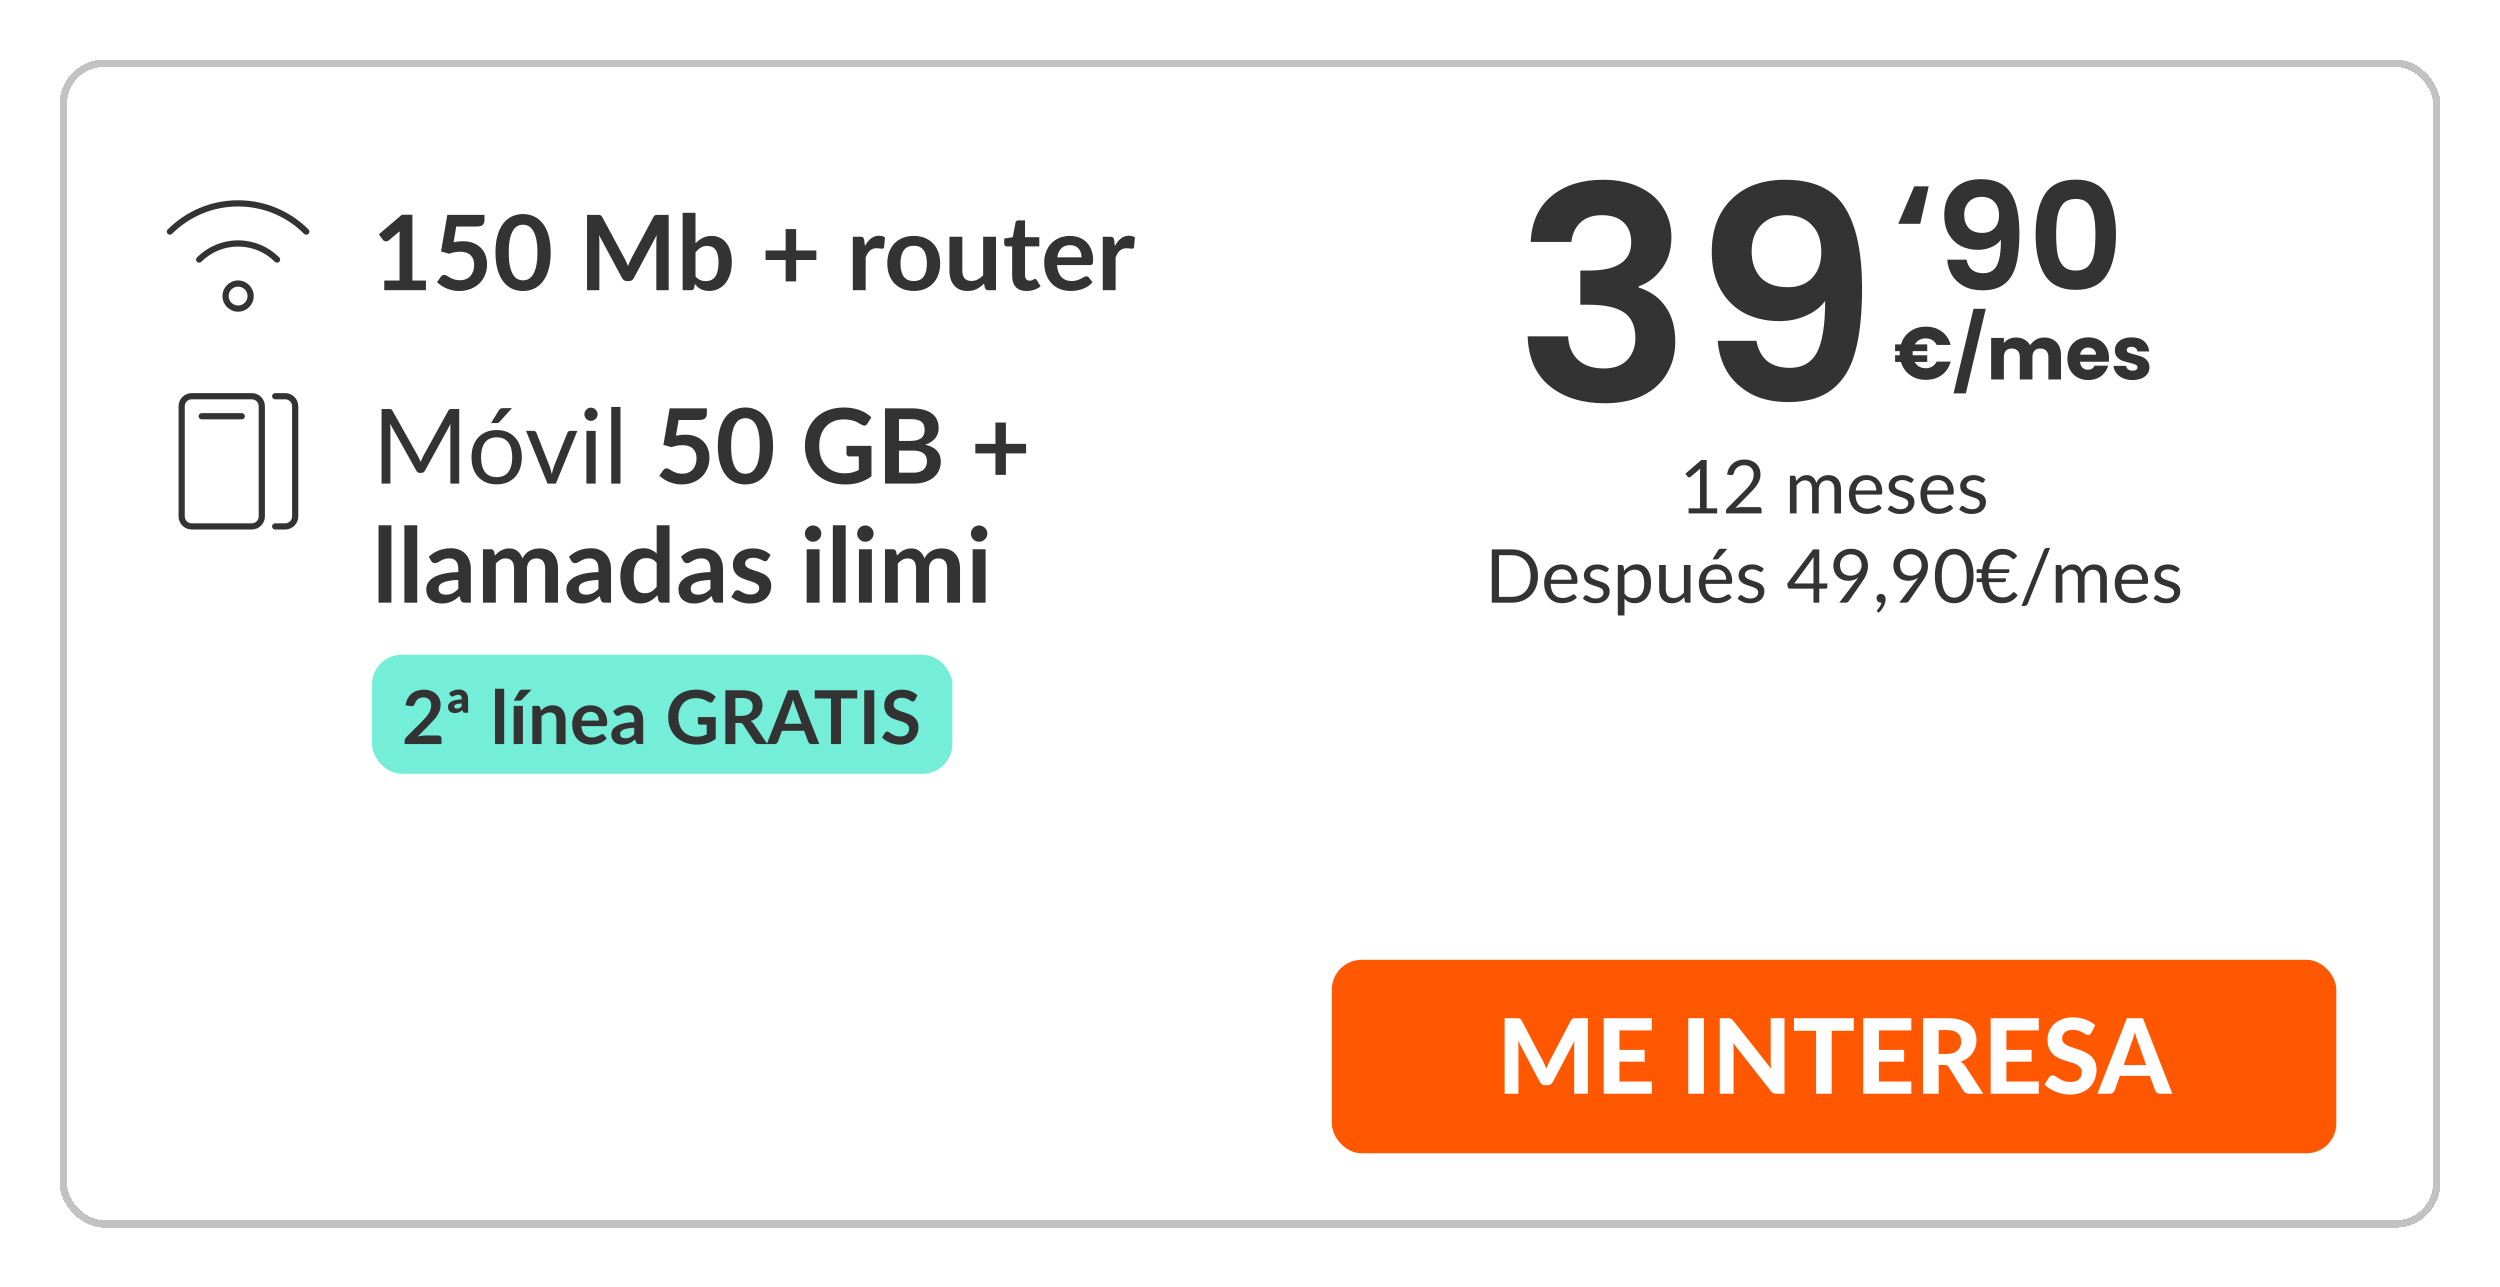 <svg width="336" height="173" viewBox="0 0 336 173" fill="none" xmlns="http://www.w3.org/2000/svg">
<g filter="url(#filter0_d_13143_10308)">
<rect x="8" y="7" width="320" height="157" rx="6" fill="white" shape-rendering="crispEdges"/>
<rect x="8.5" y="7.5" width="319" height="156" rx="5.5" stroke="#C2C2C2" shape-rendering="crispEdges"/>
<path fill-rule="evenodd" clip-rule="evenodd" d="M22.539 29.835C24.96 27.415 28.306 25.917 32 25.917C35.695 25.917 39.041 27.415 41.462 29.835C41.624 29.998 41.624 30.262 41.462 30.425C41.299 30.587 41.035 30.587 40.872 30.425C38.601 28.154 35.465 26.75 32 26.75C28.536 26.75 25.399 28.154 23.128 30.425C22.965 30.587 22.702 30.587 22.539 30.425C22.376 30.262 22.376 29.998 22.539 29.835ZM26.468 33.596C27.883 32.18 29.84 31.304 32.001 31.304C34.161 31.304 36.118 32.18 37.533 33.596C37.696 33.759 37.696 34.023 37.533 34.185C37.37 34.348 37.106 34.348 36.944 34.185C35.678 32.92 33.931 32.138 32.001 32.138C30.07 32.138 28.323 32.92 27.057 34.185C26.895 34.348 26.631 34.348 26.468 34.185C26.305 34.023 26.305 33.759 26.468 33.596ZM32 37.525C31.301 37.525 30.733 38.092 30.733 38.791C30.733 39.491 31.301 40.058 32 40.058C32.7 40.058 33.267 39.491 33.267 38.791C33.267 38.092 32.7 37.525 32 37.525ZM29.9 38.791C29.9 37.632 30.84 36.691 32 36.691C33.16 36.691 34.101 37.632 34.101 38.791C34.101 39.951 33.16 40.892 32 40.892C30.84 40.892 29.9 39.951 29.9 38.791Z" fill="#333333"/>
<path d="M57.245 36.705V38H51.645V36.705H53.696V30.804C53.696 30.571 53.703 30.33 53.717 30.083L52.261 31.301C52.177 31.366 52.093 31.408 52.009 31.427C51.93 31.441 51.853 31.441 51.778 31.427C51.708 31.413 51.645 31.39 51.589 31.357C51.533 31.32 51.491 31.28 51.463 31.238L50.917 30.489L54.004 27.864H55.425V36.705H57.245ZM60.963 31.553C61.187 31.506 61.402 31.474 61.607 31.455C61.812 31.432 62.011 31.42 62.202 31.42C62.734 31.42 63.203 31.499 63.609 31.658C64.015 31.817 64.356 32.036 64.631 32.316C64.906 32.596 65.114 32.925 65.254 33.303C65.394 33.676 65.464 34.08 65.464 34.514C65.464 35.051 65.368 35.541 65.177 35.984C64.99 36.427 64.729 36.808 64.393 37.125C64.057 37.438 63.658 37.68 63.196 37.853C62.739 38.026 62.239 38.112 61.698 38.112C61.381 38.112 61.08 38.079 60.795 38.014C60.51 37.949 60.242 37.862 59.99 37.755C59.743 37.643 59.512 37.517 59.297 37.377C59.087 37.232 58.898 37.081 58.73 36.922L59.262 36.187C59.374 36.028 59.521 35.949 59.703 35.949C59.82 35.949 59.939 35.986 60.06 36.061C60.181 36.136 60.319 36.217 60.473 36.306C60.632 36.395 60.816 36.476 61.026 36.551C61.241 36.626 61.497 36.663 61.796 36.663C62.113 36.663 62.393 36.612 62.636 36.509C62.879 36.406 63.079 36.264 63.238 36.082C63.401 35.895 63.523 35.676 63.602 35.424C63.686 35.167 63.728 34.89 63.728 34.591C63.728 34.04 63.567 33.611 63.245 33.303C62.928 32.99 62.456 32.834 61.831 32.834C61.35 32.834 60.858 32.923 60.354 33.1L59.276 32.792L60.116 27.878H65.114V28.613C65.114 28.86 65.037 29.061 64.883 29.215C64.729 29.369 64.468 29.446 64.099 29.446H61.32L60.963 31.553ZM74.012 32.939C74.012 33.821 73.916 34.589 73.725 35.242C73.538 35.891 73.277 36.427 72.941 36.852C72.61 37.277 72.216 37.594 71.758 37.804C71.305 38.009 70.816 38.112 70.288 38.112C69.761 38.112 69.271 38.009 68.818 37.804C68.37 37.594 67.981 37.277 67.649 36.852C67.318 36.427 67.059 35.891 66.872 35.242C66.686 34.589 66.592 33.821 66.592 32.939C66.592 32.052 66.686 31.285 66.872 30.636C67.059 29.987 67.318 29.451 67.649 29.026C67.981 28.601 68.37 28.286 68.818 28.081C69.271 27.871 69.761 27.766 70.288 27.766C70.816 27.766 71.305 27.871 71.758 28.081C72.216 28.286 72.61 28.601 72.941 29.026C73.277 29.451 73.538 29.987 73.725 30.636C73.916 31.285 74.012 32.052 74.012 32.939ZM72.227 32.939C72.227 32.206 72.174 31.6 72.066 31.119C71.959 30.638 71.814 30.256 71.632 29.971C71.455 29.686 71.249 29.488 71.016 29.376C70.783 29.259 70.54 29.201 70.288 29.201C70.041 29.201 69.8 29.259 69.567 29.376C69.338 29.488 69.135 29.686 68.958 29.971C68.781 30.256 68.638 30.638 68.531 31.119C68.428 31.6 68.377 32.206 68.377 32.939C68.377 33.672 68.428 34.278 68.531 34.759C68.638 35.24 68.781 35.622 68.958 35.907C69.135 36.192 69.338 36.392 69.567 36.509C69.8 36.621 70.041 36.677 70.288 36.677C70.54 36.677 70.783 36.621 71.016 36.509C71.249 36.392 71.455 36.192 71.632 35.907C71.814 35.622 71.959 35.24 72.066 34.759C72.174 34.278 72.227 33.672 72.227 32.939ZM89.871 27.878V38H88.212V31.462C88.212 31.201 88.226 30.918 88.254 30.615L85.195 36.362C85.05 36.637 84.828 36.775 84.53 36.775H84.264C83.965 36.775 83.743 36.637 83.599 36.362L80.505 30.594C80.519 30.748 80.53 30.9 80.54 31.049C80.549 31.198 80.554 31.336 80.554 31.462V38H78.895V27.878H80.316C80.4 27.878 80.472 27.88 80.533 27.885C80.593 27.89 80.647 27.901 80.694 27.92C80.745 27.939 80.789 27.969 80.827 28.011C80.869 28.053 80.908 28.109 80.946 28.179L83.977 33.8C84.056 33.949 84.128 34.103 84.194 34.262C84.264 34.421 84.331 34.584 84.397 34.752C84.462 34.579 84.53 34.414 84.6 34.255C84.67 34.092 84.744 33.935 84.824 33.786L87.813 28.179C87.85 28.109 87.89 28.053 87.932 28.011C87.974 27.969 88.018 27.939 88.065 27.92C88.116 27.901 88.172 27.89 88.233 27.885C88.293 27.88 88.366 27.878 88.45 27.878H89.871ZM93.476 36.138C93.672 36.376 93.884 36.544 94.113 36.642C94.346 36.74 94.591 36.789 94.848 36.789C95.114 36.789 95.352 36.742 95.562 36.649C95.776 36.551 95.958 36.402 96.108 36.201C96.257 35.996 96.371 35.737 96.451 35.424C96.53 35.107 96.57 34.729 96.57 34.29C96.57 33.501 96.439 32.932 96.178 32.582C95.916 32.227 95.541 32.05 95.051 32.05C94.719 32.05 94.43 32.127 94.183 32.281C93.935 32.43 93.7 32.643 93.476 32.918V36.138ZM93.476 31.7C93.765 31.397 94.085 31.156 94.435 30.979C94.789 30.797 95.193 30.706 95.646 30.706C96.061 30.706 96.434 30.788 96.766 30.951C97.102 31.114 97.386 31.35 97.62 31.658C97.858 31.961 98.04 32.33 98.166 32.764C98.292 33.198 98.355 33.686 98.355 34.227C98.355 34.81 98.282 35.34 98.138 35.816C97.993 36.292 97.785 36.7 97.515 37.041C97.249 37.377 96.927 37.638 96.549 37.825C96.171 38.012 95.751 38.105 95.289 38.105C95.065 38.105 94.862 38.082 94.68 38.035C94.498 37.993 94.33 37.932 94.176 37.853C94.022 37.774 93.879 37.678 93.749 37.566C93.623 37.449 93.501 37.321 93.385 37.181L93.308 37.664C93.28 37.785 93.231 37.872 93.161 37.923C93.095 37.974 93.004 38 92.888 38H91.747V27.598H93.476V31.7ZM109.716 33.94H107V36.824H105.593V33.94H102.891V32.659H105.593V29.789H107V32.659H109.716V33.94ZM116.251 32.064C116.475 31.635 116.741 31.299 117.049 31.056C117.357 30.809 117.721 30.685 118.141 30.685C118.472 30.685 118.738 30.757 118.939 30.902L118.827 32.197C118.803 32.281 118.768 32.342 118.722 32.379C118.68 32.412 118.621 32.428 118.547 32.428C118.477 32.428 118.372 32.416 118.232 32.393C118.096 32.37 117.963 32.358 117.833 32.358C117.641 32.358 117.471 32.386 117.322 32.442C117.172 32.498 117.037 32.58 116.916 32.687C116.799 32.79 116.694 32.916 116.601 33.065C116.512 33.214 116.428 33.385 116.349 33.576V38H114.62V30.818H115.635C115.812 30.818 115.936 30.851 116.006 30.916C116.076 30.977 116.122 31.089 116.146 31.252L116.251 32.064ZM122.815 30.706C123.347 30.706 123.83 30.792 124.264 30.965C124.703 31.138 125.076 31.383 125.384 31.7C125.697 32.017 125.937 32.405 126.105 32.862C126.273 33.319 126.357 33.83 126.357 34.395C126.357 34.964 126.273 35.478 126.105 35.935C125.937 36.392 125.697 36.782 125.384 37.104C125.076 37.426 124.703 37.673 124.264 37.846C123.83 38.019 123.347 38.105 122.815 38.105C122.279 38.105 121.791 38.019 121.352 37.846C120.914 37.673 120.538 37.426 120.225 37.104C119.917 36.782 119.677 36.392 119.504 35.935C119.336 35.478 119.252 34.964 119.252 34.395C119.252 33.83 119.336 33.319 119.504 32.862C119.677 32.405 119.917 32.017 120.225 31.7C120.538 31.383 120.914 31.138 121.352 30.965C121.791 30.792 122.279 30.706 122.815 30.706ZM122.815 36.775C123.413 36.775 123.854 36.574 124.138 36.173C124.428 35.772 124.572 35.184 124.572 34.409C124.572 33.634 124.428 33.044 124.138 32.638C123.854 32.232 123.413 32.029 122.815 32.029C122.209 32.029 121.758 32.234 121.464 32.645C121.175 33.051 121.03 33.639 121.03 34.409C121.03 35.179 121.175 35.767 121.464 36.173C121.758 36.574 122.209 36.775 122.815 36.775ZM133.864 30.818V38H132.807C132.579 38 132.434 37.895 132.373 37.685L132.254 37.111C131.96 37.41 131.636 37.652 131.281 37.839C130.927 38.021 130.509 38.112 130.028 38.112C129.636 38.112 129.289 38.047 128.985 37.916C128.687 37.781 128.435 37.592 128.229 37.349C128.024 37.106 127.868 36.819 127.76 36.488C127.658 36.152 127.606 35.783 127.606 35.382V30.818H129.335V35.382C129.335 35.821 129.436 36.161 129.636 36.404C129.842 36.642 130.147 36.761 130.553 36.761C130.852 36.761 131.132 36.696 131.393 36.565C131.655 36.43 131.902 36.245 132.135 36.012V30.818H133.864ZM137.973 38.112C137.347 38.112 136.867 37.937 136.531 37.587C136.199 37.232 136.034 36.745 136.034 36.124V32.113H135.299C135.205 32.113 135.126 32.083 135.061 32.022C134.995 31.961 134.963 31.87 134.963 31.749V31.063L136.118 30.874L136.482 28.914C136.505 28.821 136.549 28.748 136.615 28.697C136.68 28.646 136.764 28.62 136.867 28.62H137.763V30.881H139.681V32.113H137.763V36.005C137.763 36.229 137.816 36.404 137.924 36.53C138.036 36.656 138.187 36.719 138.379 36.719C138.486 36.719 138.575 36.707 138.645 36.684C138.719 36.656 138.782 36.628 138.834 36.6C138.89 36.572 138.939 36.546 138.981 36.523C139.023 36.495 139.065 36.481 139.107 36.481C139.158 36.481 139.2 36.495 139.233 36.523C139.265 36.546 139.3 36.584 139.338 36.635L139.856 37.475C139.604 37.685 139.314 37.844 138.988 37.951C138.661 38.058 138.323 38.112 137.973 38.112ZM145.36 33.583C145.36 33.359 145.327 33.149 145.262 32.953C145.201 32.752 145.108 32.577 144.982 32.428C144.856 32.279 144.695 32.162 144.499 32.078C144.308 31.989 144.084 31.945 143.827 31.945C143.328 31.945 142.933 32.087 142.644 32.372C142.359 32.657 142.177 33.06 142.098 33.583H145.36ZM142.063 34.626C142.091 34.995 142.156 35.314 142.259 35.585C142.362 35.851 142.497 36.073 142.665 36.25C142.833 36.423 143.031 36.553 143.26 36.642C143.493 36.726 143.75 36.768 144.03 36.768C144.31 36.768 144.55 36.735 144.751 36.67C144.956 36.605 145.134 36.532 145.283 36.453C145.437 36.374 145.57 36.301 145.682 36.236C145.799 36.171 145.911 36.138 146.018 36.138C146.163 36.138 146.27 36.192 146.34 36.299L146.837 36.929C146.646 37.153 146.431 37.342 146.193 37.496C145.955 37.645 145.705 37.767 145.444 37.86C145.187 37.949 144.924 38.012 144.653 38.049C144.387 38.086 144.128 38.105 143.876 38.105C143.377 38.105 142.912 38.023 142.483 37.86C142.054 37.692 141.68 37.447 141.363 37.125C141.046 36.798 140.796 36.397 140.614 35.921C140.432 35.44 140.341 34.885 140.341 34.255C140.341 33.765 140.42 33.305 140.579 32.876C140.738 32.442 140.964 32.066 141.258 31.749C141.557 31.427 141.918 31.173 142.343 30.986C142.772 30.799 143.255 30.706 143.792 30.706C144.245 30.706 144.662 30.778 145.045 30.923C145.428 31.068 145.757 31.28 146.032 31.56C146.307 31.835 146.522 32.176 146.676 32.582C146.835 32.983 146.914 33.443 146.914 33.961C146.914 34.222 146.886 34.4 146.83 34.493C146.774 34.582 146.667 34.626 146.508 34.626H142.063ZM149.842 32.064C150.066 31.635 150.332 31.299 150.64 31.056C150.948 30.809 151.312 30.685 151.732 30.685C152.064 30.685 152.33 30.757 152.53 30.902L152.418 32.197C152.395 32.281 152.36 32.342 152.313 32.379C152.271 32.412 152.213 32.428 152.138 32.428C152.068 32.428 151.963 32.416 151.823 32.393C151.688 32.37 151.555 32.358 151.424 32.358C151.233 32.358 151.063 32.386 150.913 32.442C150.764 32.498 150.629 32.58 150.507 32.687C150.391 32.79 150.286 32.916 150.192 33.065C150.104 33.214 150.02 33.385 149.94 33.576V38H148.211V30.818H149.226C149.404 30.818 149.527 30.851 149.597 30.916C149.667 30.977 149.714 31.089 149.737 31.252L149.842 32.064Z" fill="#333333"/>
<path fill-rule="evenodd" clip-rule="evenodd" d="M34.769 53.596C34.769 53.083 34.353 52.667 33.84 52.667H25.763C25.25 52.667 24.833 53.083 24.833 53.596V68.404C24.833 68.917 25.25 69.333 25.763 69.333H33.84C34.353 69.333 34.769 68.917 34.769 68.404V53.596ZM33.84 51.833C34.813 51.833 35.603 52.623 35.603 53.596V68.404C35.603 69.377 34.813 70.167 33.84 70.167H25.763C24.789 70.167 24 69.377 24 68.404V53.596C24 52.623 24.789 51.833 25.763 51.833H33.84Z" fill="#333333"/>
<path fill-rule="evenodd" clip-rule="evenodd" d="M39.256 53.596C39.256 53.083 38.84 52.667 38.327 52.667H36.981C36.751 52.667 36.564 52.48 36.564 52.25C36.564 52.02 36.751 51.833 36.981 51.833H38.327C39.3 51.833 40.09 52.623 40.09 53.596V68.404C40.09 69.377 39.3 70.167 38.327 70.167H36.981C36.751 70.167 36.564 69.98 36.564 69.75C36.564 69.52 36.751 69.333 36.981 69.333H38.327C38.84 69.333 39.256 68.917 39.256 68.404V53.596Z" fill="#333333"/>
<path fill-rule="evenodd" clip-rule="evenodd" d="M26.692 54.942C26.692 54.712 26.879 54.526 27.109 54.526H32.494C32.724 54.526 32.91 54.712 32.91 54.942C32.91 55.172 32.724 55.359 32.494 55.359H27.109C26.879 55.359 26.692 55.172 26.692 54.942Z" fill="#333333"/>
<path d="M61.718 53.969V64H60.528V56.629C60.528 56.531 60.53 56.426 60.535 56.314C60.544 56.202 60.554 56.088 60.563 55.971L57.119 62.243C57.012 62.453 56.848 62.558 56.629 62.558H56.433C56.214 62.558 56.05 62.453 55.943 62.243L52.429 55.943C52.457 56.19 52.471 56.419 52.471 56.629V64H51.281V53.969H52.282C52.403 53.969 52.497 53.981 52.562 54.004C52.627 54.027 52.69 54.093 52.751 54.2L56.216 60.374C56.272 60.486 56.326 60.603 56.377 60.724C56.433 60.845 56.484 60.969 56.531 61.095C56.578 60.969 56.627 60.845 56.678 60.724C56.729 60.598 56.785 60.479 56.846 60.367L60.248 54.2C60.304 54.093 60.365 54.027 60.43 54.004C60.5 53.981 60.596 53.969 60.717 53.969H61.718ZM66.759 56.797C67.277 56.797 67.744 56.883 68.159 57.056C68.575 57.229 68.929 57.474 69.223 57.791C69.517 58.108 69.741 58.493 69.895 58.946C70.054 59.394 70.133 59.896 70.133 60.451C70.133 61.011 70.054 61.515 69.895 61.963C69.741 62.411 69.517 62.794 69.223 63.111C68.929 63.428 68.575 63.673 68.159 63.846C67.744 64.014 67.277 64.098 66.759 64.098C66.237 64.098 65.765 64.014 65.345 63.846C64.93 63.673 64.575 63.428 64.281 63.111C63.987 62.794 63.761 62.411 63.602 61.963C63.448 61.515 63.371 61.011 63.371 60.451C63.371 59.896 63.448 59.394 63.602 58.946C63.761 58.493 63.987 58.108 64.281 57.791C64.575 57.474 64.93 57.229 65.345 57.056C65.765 56.883 66.237 56.797 66.759 56.797ZM66.759 63.125C67.459 63.125 67.982 62.892 68.327 62.425C68.672 61.954 68.845 61.298 68.845 60.458C68.845 59.613 68.672 58.955 68.327 58.484C67.982 58.013 67.459 57.777 66.759 57.777C66.404 57.777 66.094 57.838 65.828 57.959C65.567 58.08 65.347 58.255 65.17 58.484C64.998 58.713 64.867 58.995 64.778 59.331C64.694 59.662 64.652 60.038 64.652 60.458C64.652 61.298 64.825 61.954 65.17 62.425C65.52 62.892 66.05 63.125 66.759 63.125ZM68.803 53.857L67.172 55.663C67.107 55.733 67.041 55.784 66.976 55.817C66.915 55.845 66.836 55.859 66.738 55.859H65.996L67.032 54.165C67.097 54.058 67.168 53.981 67.242 53.934C67.322 53.883 67.436 53.857 67.585 53.857H68.803ZM77.598 56.909L74.707 64H73.587L70.696 56.909H71.711C71.814 56.909 71.898 56.935 71.963 56.986C72.028 57.037 72.073 57.098 72.096 57.168L73.895 61.732C73.951 61.905 74 62.073 74.042 62.236C74.084 62.399 74.124 62.563 74.161 62.726C74.198 62.563 74.238 62.399 74.28 62.236C74.322 62.073 74.374 61.905 74.434 61.732L76.254 57.168C76.282 57.093 76.329 57.033 76.394 56.986C76.46 56.935 76.537 56.909 76.625 56.909H77.598ZM80.057 56.909V64H78.811V56.909H80.057ZM80.323 54.683C80.323 54.804 80.297 54.919 80.246 55.026C80.199 55.129 80.134 55.222 80.05 55.306C79.971 55.385 79.875 55.448 79.763 55.495C79.656 55.542 79.541 55.565 79.42 55.565C79.299 55.565 79.184 55.542 79.077 55.495C78.974 55.448 78.883 55.385 78.804 55.306C78.725 55.222 78.662 55.129 78.615 55.026C78.568 54.919 78.545 54.804 78.545 54.683C78.545 54.562 78.568 54.447 78.615 54.34C78.662 54.228 78.725 54.132 78.804 54.053C78.883 53.969 78.974 53.904 79.077 53.857C79.184 53.81 79.299 53.787 79.42 53.787C79.541 53.787 79.656 53.81 79.763 53.857C79.875 53.904 79.971 53.969 80.05 54.053C80.134 54.132 80.199 54.228 80.246 54.34C80.297 54.447 80.323 54.562 80.323 54.683ZM83.392 53.689V64H82.146V53.689H83.392ZM90.85 57.553C91.074 57.506 91.288 57.474 91.494 57.455C91.699 57.432 91.897 57.42 92.089 57.42C92.621 57.42 93.09 57.499 93.496 57.658C93.902 57.817 94.243 58.036 94.518 58.316C94.793 58.596 95.001 58.925 95.141 59.303C95.281 59.676 95.351 60.08 95.351 60.514C95.351 61.051 95.255 61.541 95.064 61.984C94.877 62.427 94.616 62.808 94.28 63.125C93.944 63.438 93.545 63.68 93.083 63.853C92.626 64.026 92.126 64.112 91.585 64.112C91.267 64.112 90.966 64.079 90.682 64.014C90.397 63.949 90.129 63.862 89.877 63.755C89.629 63.643 89.398 63.517 89.184 63.377C88.974 63.232 88.785 63.081 88.617 62.922L89.149 62.187C89.261 62.028 89.408 61.949 89.59 61.949C89.707 61.949 89.826 61.986 89.947 62.061C90.068 62.136 90.206 62.217 90.36 62.306C90.519 62.395 90.703 62.476 90.913 62.551C91.127 62.626 91.384 62.663 91.683 62.663C92 62.663 92.28 62.612 92.523 62.509C92.766 62.406 92.966 62.264 93.125 62.082C93.288 61.895 93.409 61.676 93.489 61.424C93.573 61.167 93.615 60.89 93.615 60.591C93.615 60.04 93.454 59.611 93.132 59.303C92.814 58.99 92.343 58.834 91.718 58.834C91.237 58.834 90.745 58.923 90.241 59.1L89.163 58.792L90.003 53.878H95.001V54.613C95.001 54.86 94.924 55.061 94.77 55.215C94.616 55.369 94.355 55.446 93.986 55.446H91.207L90.85 57.553ZM103.899 58.939C103.899 59.821 103.803 60.589 103.612 61.242C103.425 61.891 103.164 62.427 102.828 62.852C102.497 63.277 102.102 63.594 101.645 63.804C101.192 64.009 100.702 64.112 100.175 64.112C99.648 64.112 99.158 64.009 98.705 63.804C98.257 63.594 97.867 63.277 97.536 62.852C97.205 62.427 96.946 61.891 96.759 61.242C96.572 60.589 96.479 59.821 96.479 58.939C96.479 58.052 96.572 57.285 96.759 56.636C96.946 55.987 97.205 55.451 97.536 55.026C97.867 54.601 98.257 54.286 98.705 54.081C99.158 53.871 99.648 53.766 100.175 53.766C100.702 53.766 101.192 53.871 101.645 54.081C102.102 54.286 102.497 54.601 102.828 55.026C103.164 55.451 103.425 55.987 103.612 56.636C103.803 57.285 103.899 58.052 103.899 58.939ZM102.114 58.939C102.114 58.206 102.06 57.6 101.953 57.119C101.846 56.638 101.701 56.256 101.519 55.971C101.342 55.686 101.136 55.488 100.903 55.376C100.67 55.259 100.427 55.201 100.175 55.201C99.928 55.201 99.687 55.259 99.454 55.376C99.225 55.488 99.022 55.686 98.845 55.971C98.668 56.256 98.525 56.638 98.418 57.119C98.315 57.6 98.264 58.206 98.264 58.939C98.264 59.672 98.315 60.278 98.418 60.759C98.525 61.24 98.668 61.622 98.845 61.907C99.022 62.192 99.225 62.392 99.454 62.509C99.687 62.621 99.928 62.677 100.175 62.677C100.427 62.677 100.67 62.621 100.903 62.509C101.136 62.392 101.342 62.192 101.519 61.907C101.701 61.622 101.846 61.24 101.953 60.759C102.06 60.278 102.114 59.672 102.114 58.939ZM117.125 58.925V63.02C116.612 63.398 116.064 63.676 115.48 63.853C114.902 64.026 114.281 64.112 113.618 64.112C112.792 64.112 112.043 63.984 111.371 63.727C110.704 63.47 110.132 63.113 109.656 62.656C109.185 62.199 108.821 61.653 108.564 61.018C108.308 60.383 108.179 59.69 108.179 58.939C108.179 58.178 108.303 57.481 108.55 56.846C108.798 56.211 109.148 55.665 109.6 55.208C110.058 54.751 110.611 54.396 111.259 54.144C111.908 53.892 112.636 53.766 113.443 53.766C113.854 53.766 114.237 53.799 114.591 53.864C114.951 53.929 115.282 54.02 115.585 54.137C115.893 54.249 116.173 54.387 116.425 54.55C116.677 54.713 116.908 54.893 117.118 55.089L116.579 55.943C116.495 56.078 116.386 56.162 116.25 56.195C116.115 56.223 115.968 56.188 115.809 56.09C115.655 56.001 115.501 55.913 115.347 55.824C115.193 55.735 115.021 55.658 114.829 55.593C114.643 55.528 114.43 55.474 114.192 55.432C113.959 55.39 113.688 55.369 113.38 55.369C112.881 55.369 112.428 55.453 112.022 55.621C111.621 55.789 111.278 56.029 110.993 56.342C110.709 56.655 110.489 57.03 110.335 57.469C110.181 57.908 110.104 58.398 110.104 58.939C110.104 59.518 110.186 60.036 110.349 60.493C110.517 60.946 110.751 61.331 111.049 61.648C111.353 61.961 111.717 62.201 112.141 62.369C112.566 62.532 113.04 62.614 113.562 62.614C113.936 62.614 114.269 62.574 114.563 62.495C114.857 62.416 115.144 62.308 115.424 62.173V60.339H114.15C114.029 60.339 113.933 60.306 113.863 60.241C113.798 60.171 113.765 60.087 113.765 59.989V58.925H117.125ZM122.727 62.53C123.077 62.53 123.371 62.488 123.609 62.404C123.847 62.32 124.036 62.208 124.176 62.068C124.32 61.928 124.423 61.765 124.484 61.578C124.549 61.391 124.582 61.193 124.582 60.983C124.582 60.764 124.547 60.568 124.477 60.395C124.407 60.218 124.297 60.068 124.148 59.947C123.998 59.821 123.805 59.725 123.567 59.66C123.333 59.595 123.051 59.562 122.72 59.562H120.823V62.53H122.727ZM120.823 55.334V58.26H122.321C122.965 58.26 123.45 58.143 123.777 57.91C124.108 57.677 124.274 57.306 124.274 56.797C124.274 56.27 124.124 55.894 123.826 55.67C123.527 55.446 123.06 55.334 122.426 55.334H120.823ZM122.426 53.878C123.088 53.878 123.655 53.941 124.127 54.067C124.598 54.193 124.983 54.373 125.282 54.606C125.585 54.839 125.807 55.122 125.947 55.453C126.087 55.784 126.157 56.158 126.157 56.573C126.157 56.811 126.122 57.04 126.052 57.259C125.982 57.474 125.872 57.677 125.722 57.868C125.578 58.055 125.391 58.225 125.163 58.379C124.939 58.533 124.67 58.664 124.358 58.771C125.748 59.084 126.444 59.835 126.444 61.025C126.444 61.454 126.362 61.851 126.199 62.215C126.035 62.579 125.797 62.894 125.485 63.16C125.172 63.421 124.787 63.627 124.33 63.776C123.872 63.925 123.35 64 122.762 64H118.94V53.878H122.426ZM137.908 59.94H135.192V62.824H133.785V59.94H131.083V58.659H133.785V55.789H135.192V58.659H137.908V59.94ZM52.604 69.598V80H50.875V69.598H52.604ZM56.077 69.598V80H54.348V69.598H56.077ZM61.593 76.934C61.094 76.957 60.674 77.002 60.333 77.067C59.993 77.128 59.72 77.207 59.514 77.305C59.309 77.403 59.162 77.517 59.073 77.648C58.985 77.779 58.94 77.921 58.94 78.075C58.94 78.378 59.029 78.595 59.206 78.726C59.388 78.857 59.624 78.922 59.913 78.922C60.268 78.922 60.574 78.859 60.83 78.733C61.092 78.602 61.346 78.406 61.593 78.145V76.934ZM57.631 73.819C58.457 73.063 59.451 72.685 60.613 72.685C61.033 72.685 61.409 72.755 61.74 72.895C62.072 73.03 62.352 73.222 62.58 73.469C62.809 73.712 62.982 74.003 63.098 74.344C63.22 74.685 63.28 75.058 63.28 75.464V80H62.496C62.333 80 62.207 79.977 62.118 79.93C62.03 79.879 61.96 79.778 61.908 79.629L61.754 79.111C61.572 79.274 61.395 79.419 61.222 79.545C61.05 79.666 60.87 79.769 60.683 79.853C60.497 79.937 60.296 80 60.081 80.042C59.871 80.089 59.638 80.112 59.381 80.112C59.078 80.112 58.798 80.072 58.541 79.993C58.285 79.909 58.063 79.785 57.876 79.622C57.69 79.459 57.545 79.256 57.442 79.013C57.34 78.77 57.288 78.488 57.288 78.166C57.288 77.984 57.319 77.804 57.379 77.627C57.44 77.445 57.538 77.272 57.673 77.109C57.813 76.946 57.993 76.792 58.212 76.647C58.432 76.502 58.7 76.376 59.017 76.269C59.339 76.162 59.713 76.075 60.137 76.01C60.562 75.94 61.047 75.898 61.593 75.884V75.464C61.593 74.983 61.491 74.629 61.285 74.4C61.08 74.167 60.784 74.05 60.396 74.05C60.116 74.05 59.883 74.083 59.696 74.148C59.514 74.213 59.353 74.288 59.213 74.372C59.073 74.451 58.945 74.524 58.828 74.589C58.716 74.654 58.59 74.687 58.45 74.687C58.329 74.687 58.226 74.657 58.142 74.596C58.058 74.531 57.991 74.456 57.939 74.372L57.631 73.819ZM64.909 80V72.818H65.966C66.19 72.818 66.337 72.923 66.407 73.133L66.519 73.665C66.645 73.525 66.775 73.397 66.911 73.28C67.051 73.163 67.198 73.063 67.352 72.979C67.51 72.895 67.678 72.83 67.856 72.783C68.038 72.732 68.236 72.706 68.451 72.706C68.903 72.706 69.274 72.83 69.564 73.077C69.858 73.32 70.077 73.644 70.222 74.05C70.334 73.812 70.474 73.609 70.642 73.441C70.81 73.268 70.994 73.128 71.195 73.021C71.395 72.914 71.608 72.834 71.832 72.783C72.06 72.732 72.289 72.706 72.518 72.706C72.914 72.706 73.267 72.767 73.575 72.888C73.883 73.009 74.142 73.187 74.352 73.42C74.562 73.653 74.72 73.938 74.828 74.274C74.94 74.61 74.996 74.995 74.996 75.429V80H73.267V75.429C73.267 74.972 73.166 74.629 72.966 74.4C72.765 74.167 72.471 74.05 72.084 74.05C71.906 74.05 71.741 74.08 71.587 74.141C71.437 74.202 71.304 74.29 71.188 74.407C71.076 74.519 70.987 74.661 70.922 74.834C70.856 75.007 70.824 75.205 70.824 75.429V80H69.088V75.429C69.088 74.948 68.99 74.598 68.794 74.379C68.602 74.16 68.32 74.05 67.947 74.05C67.695 74.05 67.459 74.113 67.24 74.239C67.025 74.36 66.824 74.528 66.638 74.743V80H64.909ZM80.433 76.934C79.934 76.957 79.514 77.002 79.173 77.067C78.832 77.128 78.559 77.207 78.354 77.305C78.149 77.403 78.002 77.517 77.913 77.648C77.825 77.779 77.78 77.921 77.78 78.075C77.78 78.378 77.869 78.595 78.046 78.726C78.228 78.857 78.464 78.922 78.753 78.922C79.108 78.922 79.413 78.859 79.67 78.733C79.931 78.602 80.186 78.406 80.433 78.145V76.934ZM76.471 73.819C77.297 73.063 78.291 72.685 79.453 72.685C79.873 72.685 80.249 72.755 80.58 72.895C80.912 73.03 81.192 73.222 81.42 73.469C81.649 73.712 81.822 74.003 81.938 74.344C82.059 74.685 82.12 75.058 82.12 75.464V80H81.336C81.173 80 81.047 79.977 80.958 79.93C80.87 79.879 80.799 79.778 80.748 79.629L80.594 79.111C80.412 79.274 80.235 79.419 80.062 79.545C79.889 79.666 79.71 79.769 79.523 79.853C79.337 79.937 79.136 80 78.921 80.042C78.711 80.089 78.478 80.112 78.221 80.112C77.918 80.112 77.638 80.072 77.381 79.993C77.124 79.909 76.903 79.785 76.716 79.622C76.529 79.459 76.385 79.256 76.282 79.013C76.18 78.77 76.128 78.488 76.128 78.166C76.128 77.984 76.159 77.804 76.219 77.627C76.28 77.445 76.378 77.272 76.513 77.109C76.653 76.946 76.833 76.792 77.052 76.647C77.272 76.502 77.54 76.376 77.857 76.269C78.179 76.162 78.552 76.075 78.977 76.01C79.402 75.94 79.887 75.898 80.433 75.884V75.464C80.433 74.983 80.331 74.629 80.125 74.4C79.92 74.167 79.624 74.05 79.236 74.05C78.956 74.05 78.723 74.083 78.536 74.148C78.354 74.213 78.193 74.288 78.053 74.372C77.913 74.451 77.785 74.524 77.668 74.589C77.556 74.654 77.43 74.687 77.29 74.687C77.169 74.687 77.066 74.657 76.982 74.596C76.898 74.531 76.831 74.456 76.779 74.372L76.471 73.819ZM88.257 74.652C88.061 74.414 87.846 74.246 87.612 74.148C87.384 74.05 87.136 74.001 86.871 74.001C86.609 74.001 86.374 74.05 86.163 74.148C85.954 74.246 85.774 74.395 85.624 74.596C85.475 74.792 85.361 75.044 85.281 75.352C85.202 75.655 85.162 76.015 85.162 76.43C85.162 76.85 85.195 77.207 85.26 77.501C85.331 77.79 85.428 78.028 85.555 78.215C85.68 78.397 85.835 78.53 86.016 78.614C86.198 78.693 86.401 78.733 86.626 78.733C86.985 78.733 87.29 78.658 87.543 78.509C87.794 78.36 88.032 78.147 88.257 77.872V74.652ZM89.986 69.598V80H88.928C88.7 80 88.555 79.895 88.495 79.685L88.347 78.992C88.058 79.323 87.725 79.592 87.347 79.797C86.973 80.002 86.537 80.105 86.037 80.105C85.645 80.105 85.286 80.023 84.96 79.86C84.633 79.697 84.35 79.461 84.112 79.153C83.879 78.84 83.697 78.455 83.567 77.998C83.441 77.541 83.377 77.018 83.377 76.43C83.377 75.898 83.45 75.403 83.594 74.946C83.739 74.489 83.947 74.092 84.218 73.756C84.488 73.42 84.812 73.159 85.191 72.972C85.569 72.781 85.993 72.685 86.465 72.685C86.866 72.685 87.209 72.748 87.493 72.874C87.778 73 88.032 73.17 88.257 73.385V69.598H89.986ZM95.486 76.934C94.987 76.957 94.567 77.002 94.226 77.067C93.885 77.128 93.612 77.207 93.407 77.305C93.202 77.403 93.055 77.517 92.966 77.648C92.877 77.779 92.833 77.921 92.833 78.075C92.833 78.378 92.922 78.595 93.099 78.726C93.281 78.857 93.517 78.922 93.806 78.922C94.161 78.922 94.466 78.859 94.723 78.733C94.984 78.602 95.239 78.406 95.486 78.145V76.934ZM91.524 73.819C92.35 73.063 93.344 72.685 94.506 72.685C94.926 72.685 95.302 72.755 95.633 72.895C95.964 73.03 96.244 73.222 96.473 73.469C96.702 73.712 96.874 74.003 96.991 74.344C97.112 74.685 97.173 75.058 97.173 75.464V80H96.389C96.226 80 96.1 79.977 96.011 79.93C95.922 79.879 95.852 79.778 95.801 79.629L95.647 79.111C95.465 79.274 95.288 79.419 95.115 79.545C94.942 79.666 94.763 79.769 94.576 79.853C94.389 79.937 94.189 80 93.974 80.042C93.764 80.089 93.531 80.112 93.274 80.112C92.971 80.112 92.691 80.072 92.434 79.993C92.177 79.909 91.956 79.785 91.769 79.622C91.582 79.459 91.438 79.256 91.335 79.013C91.232 78.77 91.181 78.488 91.181 78.166C91.181 77.984 91.211 77.804 91.272 77.627C91.333 77.445 91.431 77.272 91.566 77.109C91.706 76.946 91.886 76.792 92.105 76.647C92.324 76.502 92.593 76.376 92.91 76.269C93.232 76.162 93.605 76.075 94.03 76.01C94.455 75.94 94.94 75.898 95.486 75.884V75.464C95.486 74.983 95.383 74.629 95.178 74.4C94.973 74.167 94.676 74.05 94.289 74.05C94.009 74.05 93.776 74.083 93.589 74.148C93.407 74.213 93.246 74.288 93.106 74.372C92.966 74.451 92.838 74.524 92.721 74.589C92.609 74.654 92.483 74.687 92.343 74.687C92.222 74.687 92.119 74.657 92.035 74.596C91.951 74.531 91.883 74.456 91.832 74.372L91.524 73.819ZM103.183 74.218C103.137 74.293 103.088 74.346 103.036 74.379C102.985 74.407 102.92 74.421 102.84 74.421C102.756 74.421 102.665 74.398 102.567 74.351C102.474 74.304 102.364 74.253 102.238 74.197C102.112 74.136 101.968 74.083 101.804 74.036C101.646 73.989 101.457 73.966 101.237 73.966C100.897 73.966 100.628 74.038 100.432 74.183C100.241 74.328 100.145 74.517 100.145 74.75C100.145 74.904 100.194 75.035 100.292 75.142C100.395 75.245 100.528 75.336 100.691 75.415C100.859 75.494 101.048 75.567 101.258 75.632C101.468 75.693 101.681 75.76 101.895 75.835C102.115 75.91 102.329 75.996 102.539 76.094C102.749 76.187 102.936 76.309 103.099 76.458C103.267 76.603 103.4 76.778 103.498 76.983C103.601 77.188 103.652 77.436 103.652 77.725C103.652 78.07 103.589 78.39 103.463 78.684C103.342 78.973 103.16 79.225 102.917 79.44C102.675 79.65 102.374 79.816 102.014 79.937C101.66 80.054 101.249 80.112 100.782 80.112C100.535 80.112 100.292 80.089 100.054 80.042C99.821 80 99.595 79.939 99.375 79.86C99.161 79.781 98.96 79.687 98.773 79.58C98.591 79.473 98.43 79.356 98.29 79.23L98.689 78.572C98.741 78.493 98.801 78.432 98.871 78.39C98.941 78.348 99.03 78.327 99.137 78.327C99.245 78.327 99.345 78.357 99.438 78.418C99.536 78.479 99.648 78.544 99.774 78.614C99.9 78.684 100.047 78.749 100.215 78.81C100.388 78.871 100.605 78.901 100.866 78.901C101.072 78.901 101.247 78.878 101.391 78.831C101.541 78.78 101.662 78.714 101.755 78.635C101.853 78.556 101.923 78.465 101.965 78.362C102.012 78.255 102.035 78.145 102.035 78.033C102.035 77.865 101.984 77.727 101.881 77.62C101.783 77.513 101.65 77.419 101.482 77.34C101.319 77.261 101.13 77.191 100.915 77.13C100.705 77.065 100.488 76.995 100.264 76.92C100.045 76.845 99.828 76.759 99.613 76.661C99.403 76.558 99.214 76.43 99.046 76.276C98.883 76.122 98.75 75.933 98.647 75.709C98.549 75.485 98.5 75.214 98.5 74.897C98.5 74.603 98.559 74.323 98.675 74.057C98.792 73.791 98.962 73.56 99.186 73.364C99.415 73.163 99.697 73.005 100.033 72.888C100.374 72.767 100.766 72.706 101.209 72.706C101.704 72.706 102.154 72.788 102.56 72.951C102.966 73.114 103.305 73.329 103.575 73.595L103.183 74.218ZM110.15 72.818V80H108.414V72.818H110.15ZM110.388 70.725C110.388 70.874 110.358 71.014 110.297 71.145C110.236 71.276 110.155 71.39 110.052 71.488C109.954 71.586 109.837 71.665 109.702 71.726C109.567 71.782 109.422 71.81 109.268 71.81C109.119 71.81 108.976 71.782 108.841 71.726C108.71 71.665 108.596 71.586 108.498 71.488C108.4 71.39 108.321 71.276 108.26 71.145C108.204 71.014 108.176 70.874 108.176 70.725C108.176 70.571 108.204 70.426 108.26 70.291C108.321 70.156 108.4 70.039 108.498 69.941C108.596 69.843 108.71 69.766 108.841 69.71C108.976 69.649 109.119 69.619 109.268 69.619C109.422 69.619 109.567 69.649 109.702 69.71C109.837 69.766 109.954 69.843 110.052 69.941C110.155 70.039 110.236 70.156 110.297 70.291C110.358 70.426 110.388 70.571 110.388 70.725ZM113.663 69.598V80H111.934V69.598H113.663ZM117.177 72.818V80H115.441V72.818H117.177ZM117.415 70.725C117.415 70.874 117.385 71.014 117.324 71.145C117.264 71.276 117.182 71.39 117.079 71.488C116.981 71.586 116.865 71.665 116.729 71.726C116.594 71.782 116.449 71.81 116.295 71.81C116.146 71.81 116.004 71.782 115.868 71.726C115.738 71.665 115.623 71.586 115.525 71.488C115.427 71.39 115.348 71.276 115.287 71.145C115.231 71.014 115.203 70.874 115.203 70.725C115.203 70.571 115.231 70.426 115.287 70.291C115.348 70.156 115.427 70.039 115.525 69.941C115.623 69.843 115.738 69.766 115.868 69.71C116.004 69.649 116.146 69.619 116.295 69.619C116.449 69.619 116.594 69.649 116.729 69.71C116.865 69.766 116.981 69.843 117.079 69.941C117.182 70.039 117.264 70.156 117.324 70.291C117.385 70.426 117.415 70.571 117.415 70.725ZM118.94 80V72.818H119.997C120.221 72.818 120.368 72.923 120.438 73.133L120.55 73.665C120.676 73.525 120.807 73.397 120.942 73.28C121.082 73.163 121.229 73.063 121.383 72.979C121.542 72.895 121.71 72.83 121.887 72.783C122.069 72.732 122.267 72.706 122.482 72.706C122.935 72.706 123.306 72.83 123.595 73.077C123.889 73.32 124.108 73.644 124.253 74.05C124.365 73.812 124.505 73.609 124.673 73.441C124.841 73.268 125.025 73.128 125.226 73.021C125.427 72.914 125.639 72.834 125.863 72.783C126.092 72.732 126.32 72.706 126.549 72.706C126.946 72.706 127.298 72.767 127.606 72.888C127.914 73.009 128.173 73.187 128.383 73.42C128.593 73.653 128.752 73.938 128.859 74.274C128.971 74.61 129.027 74.995 129.027 75.429V80H127.298V75.429C127.298 74.972 127.198 74.629 126.997 74.4C126.796 74.167 126.502 74.05 126.115 74.05C125.938 74.05 125.772 74.08 125.618 74.141C125.469 74.202 125.336 74.29 125.219 74.407C125.107 74.519 125.018 74.661 124.953 74.834C124.888 75.007 124.855 75.205 124.855 75.429V80H123.119V75.429C123.119 74.948 123.021 74.598 122.825 74.379C122.634 74.16 122.351 74.05 121.978 74.05C121.726 74.05 121.49 74.113 121.271 74.239C121.056 74.36 120.856 74.528 120.669 74.743V80H118.94ZM132.462 72.818V80H130.726V72.818H132.462ZM132.7 70.725C132.7 70.874 132.67 71.014 132.609 71.145C132.549 71.276 132.467 71.39 132.364 71.488C132.266 71.586 132.15 71.665 132.014 71.726C131.879 71.782 131.734 71.81 131.58 71.81C131.431 71.81 131.289 71.782 131.153 71.726C131.023 71.665 130.908 71.586 130.81 71.488C130.712 71.39 130.633 71.276 130.572 71.145C130.516 71.014 130.488 70.874 130.488 70.725C130.488 70.571 130.516 70.426 130.572 70.291C130.633 70.156 130.712 70.039 130.81 69.941C130.908 69.843 131.023 69.766 131.153 69.71C131.289 69.649 131.431 69.619 131.58 69.619C131.734 69.619 131.879 69.649 132.014 69.71C132.15 69.766 132.266 69.843 132.364 69.941C132.467 70.039 132.549 70.156 132.609 70.291C132.67 70.426 132.7 70.571 132.7 70.725Z" fill="#333333"/>
<rect x="50" y="87" width="78" height="16" rx="4" fill="#75EED9"/>
<path d="M58.905 97.85C59.038 97.85 59.143 97.888 59.22 97.965C59.3 98.038 59.34 98.137 59.34 98.26V99H54.38V98.59C54.38 98.507 54.397 98.42 54.43 98.33C54.467 98.237 54.523 98.153 54.6 98.08L56.795 95.88C56.978 95.693 57.142 95.515 57.285 95.345C57.432 95.175 57.553 95.007 57.65 94.84C57.747 94.673 57.82 94.505 57.87 94.335C57.923 94.162 57.95 93.98 57.95 93.79C57.95 93.617 57.925 93.465 57.875 93.335C57.825 93.202 57.753 93.09 57.66 93C57.57 92.91 57.46 92.843 57.33 92.8C57.203 92.753 57.06 92.73 56.9 92.73C56.753 92.73 56.617 92.752 56.49 92.795C56.367 92.835 56.257 92.893 56.16 92.97C56.063 93.043 55.982 93.13 55.915 93.23C55.848 93.33 55.798 93.44 55.765 93.56C55.708 93.713 55.635 93.815 55.545 93.865C55.455 93.915 55.325 93.927 55.155 93.9L54.505 93.785C54.555 93.438 54.652 93.135 54.795 92.875C54.938 92.612 55.117 92.393 55.33 92.22C55.547 92.043 55.793 91.912 56.07 91.825C56.35 91.735 56.65 91.69 56.97 91.69C57.303 91.69 57.608 91.74 57.885 91.84C58.162 91.937 58.398 92.075 58.595 92.255C58.792 92.435 58.945 92.652 59.055 92.905C59.165 93.158 59.22 93.44 59.22 93.75C59.22 94.017 59.18 94.263 59.1 94.49C59.023 94.717 58.918 94.933 58.785 95.14C58.655 95.347 58.502 95.547 58.325 95.74C58.148 95.933 57.963 96.13 57.77 96.33L56.14 97.995C56.297 97.948 56.452 97.913 56.605 97.89C56.762 97.863 56.91 97.85 57.05 97.85H58.905ZM62.046 93.545C61.849 93.552 61.687 93.567 61.561 93.59C61.434 93.61 61.332 93.638 61.256 93.675C61.182 93.708 61.131 93.748 61.101 93.795C61.071 93.842 61.056 93.892 61.056 93.945C61.056 94.052 61.086 94.127 61.146 94.17C61.209 94.21 61.299 94.23 61.416 94.23C61.542 94.23 61.654 94.208 61.751 94.165C61.851 94.118 61.949 94.047 62.046 93.95V93.545ZM60.356 92.16C60.542 91.99 60.747 91.867 60.971 91.79C61.194 91.71 61.436 91.67 61.696 91.67C61.886 91.67 62.056 91.7 62.206 91.76C62.356 91.82 62.482 91.905 62.586 92.015C62.692 92.122 62.772 92.248 62.826 92.395C62.882 92.542 62.911 92.702 62.911 92.875V94.795H62.496C62.416 94.795 62.354 94.783 62.311 94.76C62.271 94.737 62.232 94.688 62.196 94.615L62.136 94.43C62.056 94.497 61.979 94.557 61.906 94.61C61.832 94.66 61.757 94.702 61.681 94.735C61.604 94.768 61.521 94.793 61.431 94.81C61.344 94.827 61.246 94.835 61.136 94.835C60.996 94.835 60.869 94.817 60.756 94.78C60.642 94.743 60.544 94.69 60.461 94.62C60.381 94.547 60.317 94.458 60.271 94.355C60.227 94.248 60.206 94.127 60.206 93.99C60.206 93.88 60.234 93.768 60.291 93.655C60.347 93.538 60.446 93.433 60.586 93.34C60.726 93.247 60.914 93.168 61.151 93.105C61.387 93.042 61.686 93.007 62.046 93V92.875C62.046 92.695 62.006 92.568 61.926 92.495C61.849 92.418 61.736 92.38 61.586 92.38C61.472 92.38 61.379 92.392 61.306 92.415C61.232 92.438 61.167 92.465 61.111 92.495C61.054 92.525 61.001 92.552 60.951 92.575C60.901 92.598 60.841 92.61 60.771 92.61C60.707 92.61 60.654 92.593 60.611 92.56C60.571 92.523 60.537 92.485 60.511 92.445L60.356 92.16ZM67.764 91.57V99H66.529V91.57H67.764ZM70.275 93.87V99H69.04V93.87H70.275ZM71.425 91.69L70.19 92.995C70.126 93.062 70.065 93.108 70.005 93.135C69.948 93.158 69.873 93.17 69.78 93.17H69.04L69.75 91.955C69.8 91.868 69.858 91.803 69.925 91.76C69.991 91.713 70.091 91.69 70.225 91.69H71.425ZM72.699 94.5C72.802 94.397 72.91 94.302 73.024 94.215C73.14 94.125 73.262 94.05 73.389 93.99C73.519 93.927 73.657 93.878 73.804 93.845C73.95 93.808 74.11 93.79 74.284 93.79C74.564 93.79 74.812 93.838 75.029 93.935C75.245 94.028 75.425 94.162 75.569 94.335C75.715 94.505 75.825 94.71 75.899 94.95C75.975 95.187 76.014 95.448 76.014 95.735V99H74.779V95.735C74.779 95.422 74.707 95.18 74.564 95.01C74.42 94.837 74.202 94.75 73.909 94.75C73.695 94.75 73.495 94.798 73.309 94.895C73.122 94.992 72.945 95.123 72.779 95.29V99H71.544V93.87H72.299C72.459 93.87 72.564 93.945 72.614 94.095L72.699 94.5ZM80.493 95.845C80.493 95.685 80.47 95.535 80.423 95.395C80.38 95.252 80.313 95.127 80.223 95.02C80.133 94.913 80.018 94.83 79.878 94.77C79.742 94.707 79.582 94.675 79.398 94.675C79.041 94.675 78.76 94.777 78.553 94.98C78.35 95.183 78.22 95.472 78.163 95.845H80.493ZM78.138 96.59C78.158 96.853 78.205 97.082 78.278 97.275C78.352 97.465 78.448 97.623 78.568 97.75C78.688 97.873 78.83 97.967 78.993 98.03C79.16 98.09 79.343 98.12 79.543 98.12C79.743 98.12 79.915 98.097 80.058 98.05C80.205 98.003 80.332 97.952 80.438 97.895C80.548 97.838 80.643 97.787 80.723 97.74C80.806 97.693 80.886 97.67 80.963 97.67C81.067 97.67 81.143 97.708 81.193 97.785L81.548 98.235C81.412 98.395 81.258 98.53 81.088 98.64C80.918 98.747 80.74 98.833 80.553 98.9C80.37 98.963 80.181 99.008 79.988 99.035C79.798 99.062 79.613 99.075 79.433 99.075C79.076 99.075 78.745 99.017 78.438 98.9C78.132 98.78 77.865 98.605 77.638 98.375C77.412 98.142 77.233 97.855 77.103 97.515C76.973 97.172 76.908 96.775 76.908 96.325C76.908 95.975 76.965 95.647 77.078 95.34C77.192 95.03 77.353 94.762 77.563 94.535C77.776 94.305 78.035 94.123 78.338 93.99C78.645 93.857 78.99 93.79 79.373 93.79C79.697 93.79 79.995 93.842 80.268 93.945C80.541 94.048 80.776 94.2 80.973 94.4C81.17 94.597 81.323 94.84 81.433 95.13C81.546 95.417 81.603 95.745 81.603 96.115C81.603 96.302 81.583 96.428 81.543 96.495C81.503 96.558 81.427 96.59 81.313 96.59H78.138ZM85.24 96.81C84.883 96.827 84.583 96.858 84.34 96.905C84.097 96.948 83.902 97.005 83.755 97.075C83.608 97.145 83.503 97.227 83.44 97.32C83.377 97.413 83.345 97.515 83.345 97.625C83.345 97.842 83.408 97.997 83.535 98.09C83.665 98.183 83.833 98.23 84.04 98.23C84.293 98.23 84.512 98.185 84.695 98.095C84.882 98.002 85.063 97.862 85.24 97.675V96.81ZM82.41 94.585C83 94.045 83.71 93.775 84.54 93.775C84.84 93.775 85.108 93.825 85.345 93.925C85.582 94.022 85.782 94.158 85.945 94.335C86.108 94.508 86.232 94.717 86.315 94.96C86.402 95.203 86.445 95.47 86.445 95.76V99H85.885C85.768 99 85.678 98.983 85.615 98.95C85.552 98.913 85.502 98.842 85.465 98.735L85.355 98.365C85.225 98.482 85.098 98.585 84.975 98.675C84.852 98.762 84.723 98.835 84.59 98.895C84.457 98.955 84.313 99 84.16 99.03C84.01 99.063 83.843 99.08 83.66 99.08C83.443 99.08 83.243 99.052 83.06 98.995C82.877 98.935 82.718 98.847 82.585 98.73C82.452 98.613 82.348 98.468 82.275 98.295C82.202 98.122 82.165 97.92 82.165 97.69C82.165 97.56 82.187 97.432 82.23 97.305C82.273 97.175 82.343 97.052 82.44 96.935C82.54 96.818 82.668 96.708 82.825 96.605C82.982 96.502 83.173 96.412 83.4 96.335C83.63 96.258 83.897 96.197 84.2 96.15C84.503 96.1 84.85 96.07 85.24 96.06V95.76C85.24 95.417 85.167 95.163 85.02 95C84.873 94.833 84.662 94.75 84.385 94.75C84.185 94.75 84.018 94.773 83.885 94.82C83.755 94.867 83.64 94.92 83.54 94.98C83.44 95.037 83.348 95.088 83.265 95.135C83.185 95.182 83.095 95.205 82.995 95.205C82.908 95.205 82.835 95.183 82.775 95.14C82.715 95.093 82.667 95.04 82.63 94.98L82.41 94.585ZM96.195 95.375V98.3C95.828 98.57 95.436 98.768 95.02 98.895C94.606 99.018 94.163 99.08 93.69 99.08C93.1 99.08 92.565 98.988 92.085 98.805C91.608 98.622 91.2 98.367 90.86 98.04C90.523 97.713 90.263 97.323 90.08 96.87C89.896 96.417 89.805 95.922 89.805 95.385C89.805 94.842 89.893 94.343 90.07 93.89C90.246 93.437 90.496 93.047 90.82 92.72C91.146 92.393 91.541 92.14 92.005 91.96C92.468 91.78 92.988 91.69 93.565 91.69C93.858 91.69 94.131 91.713 94.385 91.76C94.641 91.807 94.878 91.872 95.095 91.955C95.315 92.035 95.515 92.133 95.695 92.25C95.875 92.367 96.04 92.495 96.19 92.635L95.805 93.245C95.745 93.342 95.666 93.402 95.57 93.425C95.473 93.445 95.368 93.42 95.255 93.35C95.145 93.287 95.035 93.223 94.925 93.16C94.815 93.097 94.691 93.042 94.555 92.995C94.421 92.948 94.27 92.91 94.1 92.88C93.933 92.85 93.74 92.835 93.52 92.835C93.163 92.835 92.84 92.895 92.55 93.015C92.263 93.135 92.018 93.307 91.815 93.53C91.611 93.753 91.455 94.022 91.345 94.335C91.235 94.648 91.18 94.998 91.18 95.385C91.18 95.798 91.238 96.168 91.355 96.495C91.475 96.818 91.641 97.093 91.855 97.32C92.071 97.543 92.331 97.715 92.635 97.835C92.938 97.952 93.276 98.01 93.65 98.01C93.916 98.01 94.155 97.982 94.365 97.925C94.575 97.868 94.78 97.792 94.98 97.695V96.385H94.07C93.983 96.385 93.915 96.362 93.865 96.315C93.818 96.265 93.795 96.205 93.795 96.135V95.375H96.195ZM99.675 95.21C99.929 95.21 100.149 95.178 100.336 95.115C100.526 95.052 100.681 94.965 100.801 94.855C100.924 94.742 101.016 94.608 101.076 94.455C101.136 94.302 101.166 94.133 101.166 93.95C101.166 93.583 101.044 93.302 100.801 93.105C100.561 92.908 100.192 92.81 99.695 92.81H98.835V95.21H99.675ZM103.136 99H101.921C101.691 99 101.524 98.91 101.421 98.73L99.9 96.415C99.844 96.328 99.781 96.267 99.71 96.23C99.644 96.193 99.544 96.175 99.41 96.175H98.835V99H97.49V91.77H99.695C100.186 91.77 100.606 91.822 100.956 91.925C101.309 92.025 101.597 92.167 101.821 92.35C102.047 92.533 102.214 92.753 102.321 93.01C102.427 93.263 102.481 93.543 102.481 93.85C102.481 94.093 102.444 94.323 102.371 94.54C102.301 94.757 102.197 94.953 102.061 95.13C101.927 95.307 101.761 95.462 101.561 95.595C101.364 95.728 101.139 95.833 100.886 95.91C100.972 95.96 101.052 96.02 101.126 96.09C101.199 96.157 101.266 96.237 101.326 96.33L103.136 99ZM107.736 96.27L106.856 93.865C106.813 93.758 106.768 93.632 106.721 93.485C106.675 93.338 106.628 93.18 106.581 93.01C106.538 93.18 106.493 93.34 106.446 93.49C106.4 93.637 106.355 93.765 106.311 93.875L105.436 96.27H107.736ZM110.111 99H109.071C108.955 99 108.86 98.972 108.786 98.915C108.713 98.855 108.658 98.782 108.621 98.695L108.081 97.22H105.086L104.546 98.695C104.52 98.772 104.468 98.842 104.391 98.905C104.315 98.968 104.22 99 104.106 99H103.056L105.901 91.77H107.271L110.111 99ZM115.207 92.875H113.027V99H111.682V92.875H109.502V91.77H115.207V92.875ZM117.503 99H116.153V91.77H117.503V99ZM122.971 93.085C122.931 93.155 122.888 93.207 122.841 93.24C122.798 93.27 122.743 93.285 122.676 93.285C122.606 93.285 122.53 93.26 122.446 93.21C122.366 93.157 122.27 93.098 122.156 93.035C122.043 92.972 121.91 92.915 121.756 92.865C121.606 92.812 121.428 92.785 121.221 92.785C121.035 92.785 120.871 92.808 120.731 92.855C120.591 92.898 120.473 92.96 120.376 93.04C120.283 93.12 120.213 93.217 120.166 93.33C120.12 93.44 120.096 93.562 120.096 93.695C120.096 93.865 120.143 94.007 120.236 94.12C120.333 94.233 120.46 94.33 120.616 94.41C120.773 94.49 120.951 94.562 121.151 94.625C121.351 94.688 121.556 94.757 121.766 94.83C121.976 94.9 122.181 94.983 122.381 95.08C122.581 95.173 122.76 95.293 122.916 95.44C123.073 95.583 123.198 95.76 123.291 95.97C123.388 96.18 123.436 96.435 123.436 96.735C123.436 97.062 123.38 97.368 123.266 97.655C123.156 97.938 122.993 98.187 122.776 98.4C122.563 98.61 122.301 98.777 121.991 98.9C121.681 99.02 121.326 99.08 120.926 99.08C120.696 99.08 120.47 99.057 120.246 99.01C120.023 98.967 119.808 98.903 119.601 98.82C119.398 98.737 119.206 98.637 119.026 98.52C118.846 98.403 118.686 98.273 118.546 98.13L118.941 97.485C118.975 97.438 119.018 97.4 119.071 97.37C119.125 97.337 119.181 97.32 119.241 97.32C119.325 97.32 119.415 97.355 119.511 97.425C119.608 97.492 119.723 97.567 119.856 97.65C119.99 97.733 120.145 97.81 120.321 97.88C120.501 97.947 120.716 97.98 120.966 97.98C121.35 97.98 121.646 97.89 121.856 97.71C122.066 97.527 122.171 97.265 122.171 96.925C122.171 96.735 122.123 96.58 122.026 96.46C121.933 96.34 121.808 96.24 121.651 96.16C121.495 96.077 121.316 96.007 121.116 95.95C120.916 95.893 120.713 95.832 120.506 95.765C120.3 95.698 120.096 95.618 119.896 95.525C119.696 95.432 119.518 95.31 119.361 95.16C119.205 95.01 119.078 94.823 118.981 94.6C118.888 94.373 118.841 94.095 118.841 93.765C118.841 93.502 118.893 93.245 118.996 92.995C119.103 92.745 119.256 92.523 119.456 92.33C119.656 92.137 119.903 91.982 120.196 91.865C120.49 91.748 120.826 91.69 121.206 91.69C121.633 91.69 122.026 91.757 122.386 91.89C122.746 92.023 123.053 92.21 123.306 92.45L122.971 93.085Z" fill="#333333"/>
<path d="M205.716 31.52C205.849 28.853 206.782 26.8 208.516 25.36C210.276 23.893 212.582 23.16 215.436 23.16C217.382 23.16 219.049 23.507 220.436 24.2C221.822 24.867 222.862 25.787 223.556 26.96C224.276 28.107 224.636 29.413 224.636 30.88C224.636 32.56 224.196 33.987 223.316 35.16C222.462 36.307 221.436 37.08 220.236 37.48V37.64C221.782 38.12 222.982 38.973 223.836 40.2C224.716 41.427 225.156 43 225.156 44.92C225.156 46.52 224.782 47.947 224.036 49.2C223.316 50.453 222.236 51.44 220.796 52.16C219.382 52.853 217.676 53.2 215.676 53.2C212.662 53.2 210.209 52.44 208.316 50.92C206.422 49.4 205.422 47.16 205.316 44.2H210.756C210.809 45.507 211.249 46.56 212.076 47.36C212.929 48.133 214.089 48.52 215.556 48.52C216.916 48.52 217.956 48.147 218.676 47.4C219.422 46.627 219.796 45.64 219.796 44.44C219.796 42.84 219.289 41.693 218.276 41C217.262 40.307 215.689 39.96 213.556 39.96H212.396V35.36H213.556C217.342 35.36 219.236 34.093 219.236 31.56C219.236 30.413 218.889 29.52 218.196 28.88C217.529 28.24 216.556 27.92 215.276 27.92C214.022 27.92 213.049 28.267 212.356 28.96C211.689 29.627 211.302 30.48 211.196 31.52H205.716ZM236.061 44.8C236.274 45.973 236.754 46.88 237.501 47.52C238.274 48.133 239.301 48.44 240.581 48.44C242.234 48.44 243.434 47.76 244.181 46.4C244.928 45.013 245.301 42.693 245.301 39.44C244.688 40.293 243.821 40.96 242.701 41.44C241.608 41.92 240.421 42.16 239.141 42.16C237.434 42.16 235.888 41.813 234.501 41.12C233.141 40.4 232.061 39.347 231.261 37.96C230.461 36.547 230.061 34.84 230.061 32.84C230.061 29.88 230.941 27.533 232.701 25.8C234.461 24.04 236.861 23.16 239.901 23.16C243.688 23.16 246.354 24.373 247.901 26.8C249.474 29.227 250.261 32.88 250.261 37.76C250.261 41.227 249.954 44.067 249.341 46.28C248.754 48.493 247.728 50.173 246.261 51.32C244.821 52.467 242.848 53.04 240.341 53.04C238.368 53.04 236.688 52.667 235.301 51.92C233.914 51.147 232.848 50.147 232.101 48.92C231.381 47.667 230.968 46.293 230.861 44.8H236.061ZM240.301 37.6C241.688 37.6 242.781 37.173 243.581 36.32C244.381 35.467 244.781 34.32 244.781 32.88C244.781 31.307 244.354 30.093 243.501 29.24C242.674 28.36 241.541 27.92 240.101 27.92C238.661 27.92 237.514 28.373 236.661 29.28C235.834 30.16 235.421 31.333 235.421 32.8C235.421 34.213 235.821 35.373 236.621 36.28C237.448 37.16 238.674 37.6 240.301 37.6Z" fill="#333333"/>
<path d="M258.08 29.08H255.12L257.28 24.04H259.22L258.08 29.08ZM264.308 33.9C264.414 34.487 264.654 34.94 265.028 35.26C265.414 35.567 265.928 35.72 266.568 35.72C267.394 35.72 267.994 35.38 268.368 34.7C268.741 34.007 268.928 32.847 268.928 31.22C268.621 31.647 268.188 31.98 267.628 32.22C267.081 32.46 266.488 32.58 265.848 32.58C264.994 32.58 264.221 32.407 263.528 32.06C262.848 31.7 262.308 31.173 261.908 30.48C261.508 29.773 261.308 28.92 261.308 27.92C261.308 26.44 261.748 25.267 262.628 24.4C263.508 23.52 264.708 23.08 266.228 23.08C268.121 23.08 269.454 23.687 270.228 24.9C271.014 26.113 271.408 27.94 271.408 30.38C271.408 32.113 271.254 33.533 270.948 34.64C270.654 35.747 270.141 36.587 269.408 37.16C268.688 37.733 267.701 38.02 266.448 38.02C265.461 38.02 264.621 37.833 263.928 37.46C263.234 37.073 262.701 36.573 262.328 35.96C261.968 35.333 261.761 34.647 261.708 33.9H264.308ZM266.428 30.3C267.121 30.3 267.668 30.087 268.068 29.66C268.468 29.233 268.668 28.66 268.668 27.94C268.668 27.153 268.454 26.547 268.028 26.12C267.614 25.68 267.048 25.46 266.328 25.46C265.608 25.46 265.034 25.687 264.608 26.14C264.194 26.58 263.988 27.167 263.988 27.9C263.988 28.607 264.188 29.187 264.588 29.64C265.001 30.08 265.614 30.3 266.428 30.3ZM273.587 30.52C273.587 28.213 274.001 26.407 274.827 25.1C275.667 23.793 277.054 23.14 278.987 23.14C280.921 23.14 282.301 23.793 283.127 25.1C283.967 26.407 284.387 28.213 284.387 30.52C284.387 32.84 283.967 34.66 283.127 35.98C282.301 37.3 280.921 37.96 278.987 37.96C277.054 37.96 275.667 37.3 274.827 35.98C274.001 34.66 273.587 32.84 273.587 30.52ZM281.627 30.52C281.627 29.533 281.561 28.707 281.427 28.04C281.307 27.36 281.054 26.807 280.667 26.38C280.294 25.953 279.734 25.74 278.987 25.74C278.241 25.74 277.674 25.953 277.287 26.38C276.914 26.807 276.661 27.36 276.527 28.04C276.407 28.707 276.347 29.533 276.347 30.52C276.347 31.533 276.407 32.387 276.527 33.08C276.647 33.76 276.901 34.313 277.287 34.74C277.674 35.153 278.241 35.36 278.987 35.36C279.734 35.36 280.301 35.153 280.687 34.74C281.074 34.313 281.327 33.76 281.447 33.08C281.567 32.387 281.627 31.533 281.627 30.52Z" fill="#333333"/>
<path d="M258.82 48.49C259.147 48.49 259.437 48.413 259.69 48.26C259.943 48.107 260.143 47.887 260.29 47.6H262.17C261.97 48.36 261.573 48.96 260.98 49.4C260.387 49.833 259.673 50.05 258.84 50.05C258.013 50.05 257.3 49.833 256.7 49.4C256.107 48.967 255.7 48.38 255.48 47.64H254.7V46.75H255.33C255.323 46.69 255.32 46.6 255.32 46.48C255.32 46.353 255.323 46.257 255.33 46.19H254.7V45.29H255.49C255.71 44.557 256.117 43.977 256.71 43.55C257.31 43.117 258.02 42.9 258.84 42.9C259.673 42.9 260.387 43.12 260.98 43.56C261.573 44 261.97 44.6 262.17 45.36H260.29C260.143 45.073 259.943 44.857 259.69 44.71C259.437 44.557 259.147 44.48 258.82 44.48C258.5 44.48 258.213 44.55 257.96 44.69C257.707 44.83 257.503 45.03 257.35 45.29H259.02V46.19H257.07C257.063 46.25 257.06 46.347 257.06 46.48C257.06 46.6 257.063 46.69 257.07 46.75H259.02V47.64H257.33C257.483 47.913 257.687 48.123 257.94 48.27C258.2 48.417 258.493 48.49 258.82 48.49ZM266.889 40.5L264.209 51.87H262.559L265.239 40.5H266.889ZM274.73 44.36C275.424 44.36 275.974 44.57 276.38 44.99C276.794 45.41 277 45.993 277 46.74V50H275.3V46.97C275.3 46.61 275.204 46.333 275.01 46.14C274.824 45.94 274.564 45.84 274.23 45.84C273.897 45.84 273.634 45.94 273.44 46.14C273.254 46.333 273.16 46.61 273.16 46.97V50H271.46V46.97C271.46 46.61 271.364 46.333 271.17 46.14C270.984 45.94 270.724 45.84 270.39 45.84C270.057 45.84 269.794 45.94 269.6 46.14C269.414 46.333 269.32 46.61 269.32 46.97V50H267.61V44.42H269.32V45.12C269.494 44.887 269.72 44.703 270 44.57C270.28 44.43 270.597 44.36 270.95 44.36C271.37 44.36 271.744 44.45 272.07 44.63C272.404 44.81 272.664 45.067 272.85 45.4C273.044 45.093 273.307 44.843 273.64 44.65C273.974 44.457 274.337 44.36 274.73 44.36ZM283.456 47.12C283.456 47.28 283.446 47.447 283.426 47.62H279.556C279.583 47.967 279.693 48.233 279.886 48.42C280.086 48.6 280.33 48.69 280.616 48.69C281.043 48.69 281.34 48.51 281.506 48.15H283.326C283.233 48.517 283.063 48.847 282.816 49.14C282.576 49.433 282.273 49.663 281.906 49.83C281.54 49.997 281.13 50.08 280.676 50.08C280.13 50.08 279.643 49.963 279.216 49.73C278.79 49.497 278.456 49.163 278.216 48.73C277.976 48.297 277.856 47.79 277.856 47.21C277.856 46.63 277.973 46.123 278.206 45.69C278.446 45.257 278.78 44.923 279.206 44.69C279.633 44.457 280.123 44.34 280.676 44.34C281.216 44.34 281.696 44.453 282.116 44.68C282.536 44.907 282.863 45.23 283.096 45.65C283.336 46.07 283.456 46.56 283.456 47.12ZM281.706 46.67C281.706 46.377 281.606 46.143 281.406 45.97C281.206 45.797 280.956 45.71 280.656 45.71C280.37 45.71 280.126 45.793 279.926 45.96C279.733 46.127 279.613 46.363 279.566 46.67H281.706ZM286.628 50.08C286.142 50.08 285.708 49.997 285.328 49.83C284.948 49.663 284.648 49.437 284.428 49.15C284.208 48.857 284.085 48.53 284.058 48.17H285.748C285.768 48.363 285.858 48.52 286.018 48.64C286.178 48.76 286.375 48.82 286.608 48.82C286.822 48.82 286.985 48.78 287.098 48.7C287.218 48.613 287.278 48.503 287.278 48.37C287.278 48.21 287.195 48.093 287.028 48.02C286.862 47.94 286.592 47.853 286.218 47.76C285.818 47.667 285.485 47.57 285.218 47.47C284.952 47.363 284.722 47.2 284.528 46.98C284.335 46.753 284.238 46.45 284.238 46.07C284.238 45.75 284.325 45.46 284.498 45.2C284.678 44.933 284.938 44.723 285.278 44.57C285.625 44.417 286.035 44.34 286.508 44.34C287.208 44.34 287.758 44.513 288.158 44.86C288.565 45.207 288.798 45.667 288.858 46.24H287.278C287.252 46.047 287.165 45.893 287.018 45.78C286.878 45.667 286.692 45.61 286.458 45.61C286.258 45.61 286.105 45.65 285.998 45.73C285.892 45.803 285.838 45.907 285.838 46.04C285.838 46.2 285.922 46.32 286.088 46.4C286.262 46.48 286.528 46.56 286.888 46.64C287.302 46.747 287.638 46.853 287.898 46.96C288.158 47.06 288.385 47.227 288.578 47.46C288.778 47.687 288.882 47.993 288.888 48.38C288.888 48.707 288.795 49 288.608 49.26C288.428 49.513 288.165 49.713 287.818 49.86C287.478 50.007 287.082 50.08 286.628 50.08Z" fill="#333333"/>
<path d="M230.789 67.32V68H226.949V67.32H228.484V62.435C228.484 62.288 228.489 62.14 228.499 61.99L227.224 63.085C227.181 63.122 227.138 63.145 227.094 63.155C227.051 63.162 227.011 63.162 226.974 63.155C226.938 63.148 226.903 63.135 226.869 63.115C226.839 63.095 226.816 63.073 226.799 63.05L226.519 62.665L228.654 60.82H229.379V67.32H230.789ZM236.435 67.155C236.532 67.155 236.608 67.183 236.665 67.24C236.722 67.297 236.75 67.37 236.75 67.46V68H231.97V67.695C231.97 67.632 231.983 67.567 232.01 67.5C232.037 67.433 232.078 67.372 232.135 67.315L234.43 65.01C234.62 64.817 234.793 64.632 234.95 64.455C235.107 64.275 235.24 64.095 235.35 63.915C235.46 63.735 235.545 63.553 235.605 63.37C235.665 63.183 235.695 62.985 235.695 62.775C235.695 62.565 235.662 62.382 235.595 62.225C235.528 62.065 235.437 61.933 235.32 61.83C235.207 61.727 235.072 61.65 234.915 61.6C234.758 61.547 234.59 61.52 234.41 61.52C234.227 61.52 234.058 61.547 233.905 61.6C233.752 61.653 233.615 61.728 233.495 61.825C233.378 61.918 233.28 62.03 233.2 62.16C233.12 62.29 233.063 62.433 233.03 62.59C232.99 62.707 232.935 62.785 232.865 62.825C232.798 62.862 232.703 62.872 232.58 62.855L232.115 62.775C232.162 62.448 232.252 62.16 232.385 61.91C232.522 61.657 232.692 61.445 232.895 61.275C233.102 61.105 233.337 60.977 233.6 60.89C233.863 60.8 234.148 60.755 234.455 60.755C234.758 60.755 235.042 60.8 235.305 60.89C235.568 60.98 235.797 61.112 235.99 61.285C236.183 61.455 236.335 61.663 236.445 61.91C236.555 62.157 236.61 62.437 236.61 62.75C236.61 63.017 236.57 63.265 236.49 63.495C236.41 63.722 236.302 63.938 236.165 64.145C236.028 64.352 235.87 64.553 235.69 64.75C235.513 64.947 235.325 65.145 235.125 65.345L233.235 67.275C233.368 67.238 233.503 67.21 233.64 67.19C233.777 67.167 233.908 67.155 234.035 67.155H236.435ZM240.564 68V62.935H241.099C241.226 62.935 241.304 62.997 241.334 63.12L241.399 63.64C241.586 63.41 241.796 63.222 242.029 63.075C242.263 62.928 242.533 62.855 242.839 62.855C243.179 62.855 243.454 62.95 243.664 63.14C243.878 63.33 244.031 63.587 244.124 63.91C244.198 63.727 244.291 63.568 244.404 63.435C244.521 63.302 244.651 63.192 244.794 63.105C244.938 63.018 245.089 62.955 245.249 62.915C245.413 62.875 245.578 62.855 245.744 62.855C246.011 62.855 246.248 62.898 246.454 62.985C246.664 63.068 246.841 63.192 246.984 63.355C247.131 63.518 247.243 63.72 247.319 63.96C247.396 64.197 247.434 64.468 247.434 64.775V68H246.539V64.775C246.539 64.378 246.453 64.078 246.279 63.875C246.106 63.668 245.856 63.565 245.529 63.565C245.383 63.565 245.243 63.592 245.109 63.645C244.979 63.695 244.864 63.77 244.764 63.87C244.664 63.97 244.584 64.097 244.524 64.25C244.468 64.4 244.439 64.575 244.439 64.775V68H243.544V64.775C243.544 64.368 243.463 64.065 243.299 63.865C243.136 63.665 242.898 63.565 242.584 63.565C242.364 63.565 242.161 63.625 241.974 63.745C241.788 63.862 241.616 64.022 241.459 64.225V68H240.564ZM252.177 64.915C252.177 64.708 252.147 64.52 252.087 64.35C252.03 64.177 251.945 64.028 251.832 63.905C251.722 63.778 251.587 63.682 251.427 63.615C251.267 63.545 251.085 63.51 250.882 63.51C250.455 63.51 250.117 63.635 249.867 63.885C249.62 64.132 249.467 64.475 249.407 64.915H252.177ZM252.897 67.29C252.787 67.423 252.655 67.54 252.502 67.64C252.349 67.737 252.184 67.817 252.007 67.88C251.834 67.943 251.654 67.99 251.467 68.02C251.28 68.053 251.095 68.07 250.912 68.07C250.562 68.07 250.239 68.012 249.942 67.895C249.649 67.775 249.394 67.602 249.177 67.375C248.964 67.145 248.797 66.862 248.677 66.525C248.557 66.188 248.497 65.802 248.497 65.365C248.497 65.012 248.55 64.682 248.657 64.375C248.767 64.068 248.924 63.803 249.127 63.58C249.33 63.353 249.579 63.177 249.872 63.05C250.165 62.92 250.495 62.855 250.862 62.855C251.165 62.855 251.445 62.907 251.702 63.01C251.962 63.11 252.185 63.257 252.372 63.45C252.562 63.64 252.71 63.877 252.817 64.16C252.924 64.44 252.977 64.76 252.977 65.12C252.977 65.26 252.962 65.353 252.932 65.4C252.902 65.447 252.845 65.47 252.762 65.47H249.377C249.387 65.79 249.43 66.068 249.507 66.305C249.587 66.542 249.697 66.74 249.837 66.9C249.977 67.057 250.144 67.175 250.337 67.255C250.53 67.332 250.747 67.37 250.987 67.37C251.21 67.37 251.402 67.345 251.562 67.295C251.725 67.242 251.865 67.185 251.982 67.125C252.099 67.065 252.195 67.01 252.272 66.96C252.352 66.907 252.42 66.88 252.477 66.88C252.55 66.88 252.607 66.908 252.647 66.965L252.897 67.29ZM257.02 63.77C256.98 63.843 256.919 63.88 256.835 63.88C256.785 63.88 256.729 63.862 256.665 63.825C256.602 63.788 256.524 63.748 256.43 63.705C256.34 63.658 256.232 63.617 256.105 63.58C255.979 63.54 255.829 63.52 255.655 63.52C255.505 63.52 255.37 63.54 255.25 63.58C255.13 63.617 255.027 63.668 254.94 63.735C254.857 63.802 254.792 63.88 254.745 63.97C254.702 64.057 254.68 64.152 254.68 64.255C254.68 64.385 254.717 64.493 254.79 64.58C254.867 64.667 254.967 64.742 255.09 64.805C255.214 64.868 255.354 64.925 255.51 64.975C255.667 65.022 255.827 65.073 255.99 65.13C256.157 65.183 256.319 65.243 256.475 65.31C256.632 65.377 256.772 65.46 256.895 65.56C257.019 65.66 257.117 65.783 257.19 65.93C257.267 66.073 257.305 66.247 257.305 66.45C257.305 66.683 257.264 66.9 257.18 67.1C257.097 67.297 256.974 67.468 256.81 67.615C256.647 67.758 256.447 67.872 256.21 67.955C255.974 68.038 255.7 68.08 255.39 68.08C255.037 68.08 254.717 68.023 254.43 67.91C254.144 67.793 253.9 67.645 253.7 67.465L253.91 67.125C253.937 67.082 253.969 67.048 254.005 67.025C254.042 67.002 254.089 66.99 254.145 66.99C254.205 66.99 254.269 67.013 254.335 67.06C254.402 67.107 254.482 67.158 254.575 67.215C254.672 67.272 254.789 67.323 254.925 67.37C255.062 67.417 255.232 67.44 255.435 67.44C255.609 67.44 255.76 67.418 255.89 67.375C256.02 67.328 256.129 67.267 256.215 67.19C256.302 67.113 256.365 67.025 256.405 66.925C256.449 66.825 256.47 66.718 256.47 66.605C256.47 66.465 256.432 66.35 256.355 66.26C256.282 66.167 256.184 66.088 256.06 66.025C255.937 65.958 255.795 65.902 255.635 65.855C255.479 65.805 255.317 65.753 255.15 65.7C254.987 65.647 254.825 65.587 254.665 65.52C254.509 65.45 254.369 65.363 254.245 65.26C254.122 65.157 254.022 65.03 253.945 64.88C253.872 64.727 253.835 64.542 253.835 64.325C253.835 64.132 253.875 63.947 253.955 63.77C254.035 63.59 254.152 63.433 254.305 63.3C254.459 63.163 254.647 63.055 254.87 62.975C255.094 62.895 255.349 62.855 255.635 62.855C255.969 62.855 256.267 62.908 256.53 63.015C256.797 63.118 257.027 63.262 257.22 63.445L257.02 63.77ZM261.786 64.915C261.786 64.708 261.756 64.52 261.696 64.35C261.64 64.177 261.555 64.028 261.441 63.905C261.331 63.778 261.196 63.682 261.036 63.615C260.876 63.545 260.695 63.51 260.491 63.51C260.065 63.51 259.726 63.635 259.476 63.885C259.23 64.132 259.076 64.475 259.016 64.915H261.786ZM262.506 67.29C262.396 67.423 262.265 67.54 262.111 67.64C261.958 67.737 261.793 67.817 261.616 67.88C261.443 67.943 261.263 67.99 261.076 68.02C260.89 68.053 260.705 68.07 260.521 68.07C260.171 68.07 259.848 68.012 259.551 67.895C259.258 67.775 259.003 67.602 258.786 67.375C258.573 67.145 258.406 66.862 258.286 66.525C258.166 66.188 258.106 65.802 258.106 65.365C258.106 65.012 258.16 64.682 258.266 64.375C258.376 64.068 258.533 63.803 258.736 63.58C258.94 63.353 259.188 63.177 259.481 63.05C259.775 62.92 260.105 62.855 260.471 62.855C260.775 62.855 261.055 62.907 261.311 63.01C261.571 63.11 261.795 63.257 261.981 63.45C262.171 63.64 262.32 63.877 262.426 64.16C262.533 64.44 262.586 64.76 262.586 65.12C262.586 65.26 262.571 65.353 262.541 65.4C262.511 65.447 262.455 65.47 262.371 65.47H258.986C258.996 65.79 259.04 66.068 259.116 66.305C259.196 66.542 259.306 66.74 259.446 66.9C259.586 67.057 259.753 67.175 259.946 67.255C260.14 67.332 260.356 67.37 260.596 67.37C260.82 67.37 261.011 67.345 261.171 67.295C261.335 67.242 261.475 67.185 261.591 67.125C261.708 67.065 261.805 67.01 261.881 66.96C261.961 66.907 262.03 66.88 262.086 66.88C262.16 66.88 262.216 66.908 262.256 66.965L262.506 67.29ZM266.63 63.77C266.59 63.843 266.528 63.88 266.445 63.88C266.395 63.88 266.338 63.862 266.275 63.825C266.211 63.788 266.133 63.748 266.04 63.705C265.95 63.658 265.841 63.617 265.715 63.58C265.588 63.54 265.438 63.52 265.265 63.52C265.115 63.52 264.98 63.54 264.86 63.58C264.74 63.617 264.636 63.668 264.55 63.735C264.466 63.802 264.401 63.88 264.355 63.97C264.311 64.057 264.29 64.152 264.29 64.255C264.29 64.385 264.326 64.493 264.4 64.58C264.476 64.667 264.576 64.742 264.7 64.805C264.823 64.868 264.963 64.925 265.12 64.975C265.276 65.022 265.436 65.073 265.6 65.13C265.766 65.183 265.928 65.243 266.085 65.31C266.241 65.377 266.381 65.46 266.505 65.56C266.628 65.66 266.726 65.783 266.8 65.93C266.876 66.073 266.915 66.247 266.915 66.45C266.915 66.683 266.873 66.9 266.79 67.1C266.706 67.297 266.583 67.468 266.42 67.615C266.256 67.758 266.056 67.872 265.82 67.955C265.583 68.038 265.31 68.08 265 68.08C264.646 68.08 264.326 68.023 264.04 67.91C263.753 67.793 263.51 67.645 263.31 67.465L263.52 67.125C263.546 67.082 263.578 67.048 263.615 67.025C263.651 67.002 263.698 66.99 263.755 66.99C263.815 66.99 263.878 67.013 263.945 67.06C264.011 67.107 264.091 67.158 264.185 67.215C264.281 67.272 264.398 67.323 264.535 67.37C264.671 67.417 264.841 67.44 265.045 67.44C265.218 67.44 265.37 67.418 265.5 67.375C265.63 67.328 265.738 67.267 265.825 67.19C265.911 67.113 265.975 67.025 266.015 66.925C266.058 66.825 266.08 66.718 266.08 66.605C266.08 66.465 266.041 66.35 265.965 66.26C265.891 66.167 265.793 66.088 265.67 66.025C265.546 65.958 265.405 65.902 265.245 65.855C265.088 65.805 264.926 65.753 264.76 65.7C264.596 65.647 264.435 65.587 264.275 65.52C264.118 65.45 263.978 65.363 263.855 65.26C263.731 65.157 263.631 65.03 263.555 64.88C263.481 64.727 263.445 64.542 263.445 64.325C263.445 64.132 263.485 63.947 263.565 63.77C263.645 63.59 263.761 63.433 263.915 63.3C264.068 63.163 264.256 63.055 264.48 62.975C264.703 62.895 264.958 62.855 265.245 62.855C265.578 62.855 265.876 62.908 266.14 63.015C266.406 63.118 266.636 63.262 266.83 63.445L266.63 63.77ZM206.706 76.42C206.706 76.957 206.621 77.445 206.451 77.885C206.281 78.325 206.041 78.702 205.731 79.015C205.421 79.328 205.048 79.572 204.611 79.745C204.178 79.915 203.698 80 203.171 80H200.496V72.835H203.171C203.698 72.835 204.178 72.922 204.611 73.095C205.048 73.265 205.421 73.508 205.731 73.825C206.041 74.138 206.281 74.515 206.451 74.955C206.621 75.395 206.706 75.883 206.706 76.42ZM205.711 76.42C205.711 75.98 205.651 75.587 205.531 75.24C205.411 74.893 205.241 74.6 205.021 74.36C204.801 74.12 204.534 73.937 204.221 73.81C203.908 73.683 203.558 73.62 203.171 73.62H201.466V79.215H203.171C203.558 79.215 203.908 79.152 204.221 79.025C204.534 78.898 204.801 78.717 205.021 78.48C205.241 78.24 205.411 77.947 205.531 77.6C205.651 77.253 205.711 76.86 205.711 76.42ZM211.215 76.915C211.215 76.708 211.185 76.52 211.125 76.35C211.068 76.177 210.983 76.028 210.87 75.905C210.76 75.778 210.625 75.682 210.465 75.615C210.305 75.545 210.123 75.51 209.92 75.51C209.493 75.51 209.155 75.635 208.905 75.885C208.658 76.132 208.505 76.475 208.445 76.915H211.215ZM211.935 79.29C211.825 79.423 211.693 79.54 211.54 79.64C211.387 79.737 211.222 79.817 211.045 79.88C210.872 79.943 210.692 79.99 210.505 80.02C210.318 80.053 210.133 80.07 209.95 80.07C209.6 80.07 209.277 80.012 208.98 79.895C208.687 79.775 208.432 79.602 208.215 79.375C208.002 79.145 207.835 78.862 207.715 78.525C207.595 78.188 207.535 77.802 207.535 77.365C207.535 77.012 207.588 76.682 207.695 76.375C207.805 76.068 207.962 75.803 208.165 75.58C208.368 75.353 208.617 75.177 208.91 75.05C209.203 74.92 209.533 74.855 209.9 74.855C210.203 74.855 210.483 74.907 210.74 75.01C211 75.11 211.223 75.257 211.41 75.45C211.6 75.64 211.748 75.877 211.855 76.16C211.962 76.44 212.015 76.76 212.015 77.12C212.015 77.26 212 77.353 211.97 77.4C211.94 77.447 211.883 77.47 211.8 77.47H208.415C208.425 77.79 208.468 78.068 208.545 78.305C208.625 78.542 208.735 78.74 208.875 78.9C209.015 79.057 209.182 79.175 209.375 79.255C209.568 79.332 209.785 79.37 210.025 79.37C210.248 79.37 210.44 79.345 210.6 79.295C210.763 79.242 210.903 79.185 211.02 79.125C211.137 79.065 211.233 79.01 211.31 78.96C211.39 78.907 211.458 78.88 211.515 78.88C211.588 78.88 211.645 78.908 211.685 78.965L211.935 79.29ZM216.058 75.77C216.018 75.843 215.957 75.88 215.873 75.88C215.823 75.88 215.767 75.862 215.703 75.825C215.64 75.788 215.562 75.748 215.468 75.705C215.378 75.658 215.27 75.617 215.143 75.58C215.017 75.54 214.867 75.52 214.693 75.52C214.543 75.52 214.408 75.54 214.288 75.58C214.168 75.617 214.065 75.668 213.978 75.735C213.895 75.802 213.83 75.88 213.783 75.97C213.74 76.057 213.718 76.152 213.718 76.255C213.718 76.385 213.755 76.493 213.828 76.58C213.905 76.667 214.005 76.742 214.128 76.805C214.252 76.868 214.392 76.925 214.548 76.975C214.705 77.022 214.865 77.073 215.028 77.13C215.195 77.183 215.357 77.243 215.513 77.31C215.67 77.377 215.81 77.46 215.933 77.56C216.057 77.66 216.155 77.783 216.228 77.93C216.305 78.073 216.343 78.247 216.343 78.45C216.343 78.683 216.302 78.9 216.218 79.1C216.135 79.297 216.012 79.468 215.848 79.615C215.685 79.758 215.485 79.872 215.248 79.955C215.012 80.038 214.738 80.08 214.428 80.08C214.075 80.08 213.755 80.023 213.468 79.91C213.182 79.793 212.938 79.645 212.738 79.465L212.948 79.125C212.975 79.082 213.007 79.048 213.043 79.025C213.08 79.002 213.127 78.99 213.183 78.99C213.243 78.99 213.307 79.013 213.373 79.06C213.44 79.107 213.52 79.158 213.613 79.215C213.71 79.272 213.827 79.323 213.963 79.37C214.1 79.417 214.27 79.44 214.473 79.44C214.647 79.44 214.798 79.418 214.928 79.375C215.058 79.328 215.167 79.267 215.253 79.19C215.34 79.113 215.403 79.025 215.443 78.925C215.487 78.825 215.508 78.718 215.508 78.605C215.508 78.465 215.47 78.35 215.393 78.26C215.32 78.167 215.222 78.088 215.098 78.025C214.975 77.958 214.833 77.902 214.673 77.855C214.517 77.805 214.355 77.753 214.188 77.7C214.025 77.647 213.863 77.587 213.703 77.52C213.547 77.45 213.407 77.363 213.283 77.26C213.16 77.157 213.06 77.03 212.983 76.88C212.91 76.727 212.873 76.542 212.873 76.325C212.873 76.132 212.913 75.947 212.993 75.77C213.073 75.59 213.19 75.433 213.343 75.3C213.497 75.163 213.685 75.055 213.908 74.975C214.132 74.895 214.387 74.855 214.673 74.855C215.007 74.855 215.305 74.908 215.568 75.015C215.835 75.118 216.065 75.262 216.258 75.445L216.058 75.77ZM218.329 78.78C218.493 79 218.671 79.155 218.864 79.245C219.058 79.335 219.274 79.38 219.514 79.38C219.988 79.38 220.351 79.212 220.604 78.875C220.858 78.538 220.984 78.058 220.984 77.435C220.984 77.105 220.954 76.822 220.894 76.585C220.838 76.348 220.754 76.155 220.644 76.005C220.534 75.852 220.399 75.74 220.239 75.67C220.079 75.6 219.898 75.565 219.694 75.565C219.404 75.565 219.149 75.632 218.929 75.765C218.713 75.898 218.513 76.087 218.329 76.33V78.78ZM218.284 75.72C218.498 75.457 218.744 75.245 219.024 75.085C219.304 74.925 219.624 74.845 219.984 74.845C220.278 74.845 220.543 74.902 220.779 75.015C221.016 75.125 221.218 75.29 221.384 75.51C221.551 75.727 221.679 75.997 221.769 76.32C221.859 76.643 221.904 77.015 221.904 77.435C221.904 77.808 221.854 78.157 221.754 78.48C221.654 78.8 221.509 79.078 221.319 79.315C221.133 79.548 220.903 79.733 220.629 79.87C220.359 80.003 220.054 80.07 219.714 80.07C219.404 80.07 219.138 80.018 218.914 79.915C218.694 79.808 218.499 79.662 218.329 79.475V81.715H217.434V74.935H217.969C218.096 74.935 218.174 74.997 218.204 75.12L218.284 75.72ZM227.205 74.935V80H226.675C226.548 80 226.468 79.938 226.435 79.815L226.365 79.27C226.145 79.513 225.898 79.71 225.625 79.86C225.352 80.007 225.038 80.08 224.685 80.08C224.408 80.08 224.163 80.035 223.95 79.945C223.74 79.852 223.563 79.722 223.42 79.555C223.277 79.388 223.168 79.187 223.095 78.95C223.025 78.713 222.99 78.452 222.99 78.165V74.935H223.88V78.165C223.88 78.548 223.967 78.845 224.14 79.055C224.317 79.265 224.585 79.37 224.945 79.37C225.208 79.37 225.453 79.308 225.68 79.185C225.91 79.058 226.122 78.885 226.315 78.665V74.935H227.205ZM232.006 76.915C232.006 76.708 231.976 76.52 231.916 76.35C231.859 76.177 231.774 76.028 231.661 75.905C231.551 75.778 231.416 75.682 231.256 75.615C231.096 75.545 230.914 75.51 230.711 75.51C230.284 75.51 229.946 75.635 229.696 75.885C229.449 76.132 229.296 76.475 229.236 76.915H232.006ZM232.726 79.29C232.616 79.423 232.484 79.54 232.331 79.64C232.178 79.737 232.013 79.817 231.836 79.88C231.663 79.943 231.483 79.99 231.296 80.02C231.109 80.053 230.924 80.07 230.741 80.07C230.391 80.07 230.068 80.012 229.771 79.895C229.478 79.775 229.223 79.602 229.006 79.375C228.793 79.145 228.626 78.862 228.506 78.525C228.386 78.188 228.326 77.802 228.326 77.365C228.326 77.012 228.379 76.682 228.486 76.375C228.596 76.068 228.753 75.803 228.956 75.58C229.159 75.353 229.408 75.177 229.701 75.05C229.994 74.92 230.324 74.855 230.691 74.855C230.994 74.855 231.274 74.907 231.531 75.01C231.791 75.11 232.014 75.257 232.201 75.45C232.391 75.64 232.539 75.877 232.646 76.16C232.753 76.44 232.806 76.76 232.806 77.12C232.806 77.26 232.791 77.353 232.761 77.4C232.731 77.447 232.674 77.47 232.591 77.47H229.206C229.216 77.79 229.259 78.068 229.336 78.305C229.416 78.542 229.526 78.74 229.666 78.9C229.806 79.057 229.973 79.175 230.166 79.255C230.359 79.332 230.576 79.37 230.816 79.37C231.039 79.37 231.231 79.345 231.391 79.295C231.554 79.242 231.694 79.185 231.811 79.125C231.928 79.065 232.024 79.01 232.101 78.96C232.181 78.907 232.249 78.88 232.306 78.88C232.379 78.88 232.436 78.908 232.476 78.965L232.726 79.29ZM232.166 72.755L231.001 74.045C230.954 74.095 230.908 74.132 230.861 74.155C230.818 74.175 230.761 74.185 230.691 74.185H230.161L230.901 72.975C230.948 72.898 230.998 72.843 231.051 72.81C231.108 72.773 231.189 72.755 231.296 72.755H232.166ZM236.849 75.77C236.809 75.843 236.748 75.88 236.664 75.88C236.614 75.88 236.558 75.862 236.494 75.825C236.431 75.788 236.353 75.748 236.259 75.705C236.169 75.658 236.061 75.617 235.934 75.58C235.808 75.54 235.658 75.52 235.484 75.52C235.334 75.52 235.199 75.54 235.079 75.58C234.959 75.617 234.856 75.668 234.769 75.735C234.686 75.802 234.621 75.88 234.574 75.97C234.531 76.057 234.509 76.152 234.509 76.255C234.509 76.385 234.546 76.493 234.619 76.58C234.696 76.667 234.796 76.742 234.919 76.805C235.043 76.868 235.183 76.925 235.339 76.975C235.496 77.022 235.656 77.073 235.819 77.13C235.986 77.183 236.148 77.243 236.304 77.31C236.461 77.377 236.601 77.46 236.724 77.56C236.848 77.66 236.946 77.783 237.019 77.93C237.096 78.073 237.134 78.247 237.134 78.45C237.134 78.683 237.093 78.9 237.009 79.1C236.926 79.297 236.803 79.468 236.639 79.615C236.476 79.758 236.276 79.872 236.039 79.955C235.803 80.038 235.529 80.08 235.219 80.08C234.866 80.08 234.546 80.023 234.259 79.91C233.973 79.793 233.729 79.645 233.529 79.465L233.739 79.125C233.766 79.082 233.798 79.048 233.834 79.025C233.871 79.002 233.918 78.99 233.974 78.99C234.034 78.99 234.098 79.013 234.164 79.06C234.231 79.107 234.311 79.158 234.404 79.215C234.501 79.272 234.618 79.323 234.754 79.37C234.891 79.417 235.061 79.44 235.264 79.44C235.438 79.44 235.589 79.418 235.719 79.375C235.849 79.328 235.958 79.267 236.044 79.19C236.131 79.113 236.194 79.025 236.234 78.925C236.278 78.825 236.299 78.718 236.299 78.605C236.299 78.465 236.261 78.35 236.184 78.26C236.111 78.167 236.013 78.088 235.889 78.025C235.766 77.958 235.624 77.902 235.464 77.855C235.308 77.805 235.146 77.753 234.979 77.7C234.816 77.647 234.654 77.587 234.494 77.52C234.338 77.45 234.198 77.363 234.074 77.26C233.951 77.157 233.851 77.03 233.774 76.88C233.701 76.727 233.664 76.542 233.664 76.325C233.664 76.132 233.704 75.947 233.784 75.77C233.864 75.59 233.981 75.433 234.134 75.3C234.288 75.163 234.476 75.055 234.699 74.975C234.923 74.895 235.178 74.855 235.464 74.855C235.798 74.855 236.096 74.908 236.359 75.015C236.626 75.118 236.856 75.262 237.049 75.445L236.849 75.77ZM243.729 77.415V74.46C243.729 74.373 243.732 74.278 243.739 74.175C243.746 74.072 243.756 73.967 243.769 73.86L241.159 77.415H243.729ZM245.594 77.415V77.925C245.594 77.978 245.577 78.023 245.544 78.06C245.514 78.097 245.466 78.115 245.399 78.115H244.509V80H243.729V78.115H240.549C240.482 78.115 240.424 78.097 240.374 78.06C240.327 78.02 240.297 77.972 240.284 77.915L240.194 77.46L243.679 72.835H244.509V77.415H245.594ZM247.295 74.94C247.295 75.167 247.327 75.37 247.39 75.55C247.457 75.727 247.55 75.877 247.67 76C247.793 76.123 247.942 76.217 248.115 76.28C248.292 76.343 248.488 76.375 248.705 76.375C248.945 76.375 249.157 76.337 249.34 76.26C249.527 76.18 249.683 76.075 249.81 75.945C249.937 75.815 250.033 75.665 250.1 75.495C250.167 75.325 250.2 75.148 250.2 74.965C250.2 74.742 250.163 74.54 250.09 74.36C250.02 74.177 249.922 74.022 249.795 73.895C249.668 73.768 249.517 73.672 249.34 73.605C249.167 73.535 248.975 73.5 248.765 73.5C248.545 73.5 248.345 73.537 248.165 73.61C247.985 73.68 247.83 73.778 247.7 73.905C247.57 74.032 247.47 74.183 247.4 74.36C247.33 74.537 247.295 74.73 247.295 74.94ZM249.375 77.145C249.448 77.048 249.517 76.957 249.58 76.87C249.643 76.783 249.703 76.697 249.76 76.61C249.577 76.757 249.37 76.868 249.14 76.945C248.91 77.022 248.667 77.06 248.41 77.06C248.14 77.06 247.883 77.015 247.64 76.925C247.4 76.835 247.188 76.703 247.005 76.53C246.822 76.353 246.675 76.138 246.565 75.885C246.458 75.628 246.405 75.335 246.405 75.005C246.405 74.692 246.463 74.398 246.58 74.125C246.697 73.852 246.86 73.613 247.07 73.41C247.28 73.207 247.53 73.047 247.82 72.93C248.11 72.813 248.428 72.755 248.775 72.755C249.118 72.755 249.43 72.812 249.71 72.925C249.99 73.038 250.23 73.197 250.43 73.4C250.63 73.603 250.783 73.847 250.89 74.13C251 74.413 251.055 74.727 251.055 75.07C251.055 75.277 251.035 75.473 250.995 75.66C250.958 75.843 250.903 76.025 250.83 76.205C250.76 76.382 250.673 76.558 250.57 76.735C250.467 76.908 250.35 77.087 250.22 77.27L248.475 79.79C248.432 79.853 248.37 79.905 248.29 79.945C248.21 79.982 248.118 80 248.015 80H247.195L249.375 77.145ZM252.331 81.21C252.304 81.187 252.286 81.165 252.276 81.145C252.266 81.125 252.261 81.1 252.261 81.07C252.261 81.047 252.267 81.023 252.281 81C252.297 80.977 252.316 80.955 252.336 80.935C252.369 80.898 252.411 80.85 252.461 80.79C252.514 80.73 252.567 80.658 252.621 80.575C252.674 80.495 252.722 80.405 252.766 80.305C252.812 80.208 252.846 80.105 252.866 79.995C252.856 79.998 252.844 80 252.831 80C252.821 80 252.811 80 252.801 80C252.627 80 252.486 79.943 252.376 79.83C252.269 79.713 252.216 79.565 252.216 79.385C252.216 79.228 252.269 79.095 252.376 78.985C252.486 78.875 252.631 78.82 252.811 78.82C252.911 78.82 252.999 78.838 253.076 78.875C253.152 78.912 253.216 78.963 253.266 79.03C253.319 79.093 253.359 79.168 253.386 79.255C253.412 79.338 253.426 79.43 253.426 79.53C253.426 79.68 253.404 79.837 253.361 80C253.321 80.16 253.259 80.318 253.176 80.475C253.096 80.635 252.997 80.79 252.881 80.94C252.764 81.09 252.631 81.228 252.481 81.355L252.331 81.21ZM255.361 74.94C255.361 75.167 255.393 75.37 255.456 75.55C255.523 75.727 255.616 75.877 255.736 76C255.86 76.123 256.008 76.217 256.181 76.28C256.358 76.343 256.555 76.375 256.771 76.375C257.011 76.375 257.223 76.337 257.406 76.26C257.593 76.18 257.75 76.075 257.876 75.945C258.003 75.815 258.1 75.665 258.166 75.495C258.233 75.325 258.266 75.148 258.266 74.965C258.266 74.742 258.23 74.54 258.156 74.36C258.086 74.177 257.988 74.022 257.861 73.895C257.735 73.768 257.583 73.672 257.406 73.605C257.233 73.535 257.041 73.5 256.831 73.5C256.611 73.5 256.411 73.537 256.231 73.61C256.051 73.68 255.896 73.778 255.766 73.905C255.636 74.032 255.536 74.183 255.466 74.36C255.396 74.537 255.361 74.73 255.361 74.94ZM257.441 77.145C257.515 77.048 257.583 76.957 257.646 76.87C257.71 76.783 257.77 76.697 257.826 76.61C257.643 76.757 257.436 76.868 257.206 76.945C256.976 77.022 256.733 77.06 256.476 77.06C256.206 77.06 255.95 77.015 255.706 76.925C255.466 76.835 255.255 76.703 255.071 76.53C254.888 76.353 254.741 76.138 254.631 75.885C254.525 75.628 254.471 75.335 254.471 75.005C254.471 74.692 254.53 74.398 254.646 74.125C254.763 73.852 254.926 73.613 255.136 73.41C255.346 73.207 255.596 73.047 255.886 72.93C256.176 72.813 256.495 72.755 256.841 72.755C257.185 72.755 257.496 72.812 257.776 72.925C258.056 73.038 258.296 73.197 258.496 73.4C258.696 73.603 258.85 73.847 258.956 74.13C259.066 74.413 259.121 74.727 259.121 75.07C259.121 75.277 259.101 75.473 259.061 75.66C259.025 75.843 258.97 76.025 258.896 76.205C258.826 76.382 258.74 76.558 258.636 76.735C258.533 76.908 258.416 77.087 258.286 77.27L256.541 79.79C256.498 79.853 256.436 79.905 256.356 79.945C256.276 79.982 256.185 80 256.081 80H255.261L257.441 77.145ZM265.247 76.42C265.247 77.047 265.179 77.59 265.042 78.05C264.909 78.507 264.725 78.885 264.492 79.185C264.259 79.485 263.982 79.708 263.662 79.855C263.345 80.002 263.005 80.075 262.642 80.075C262.275 80.075 261.934 80.002 261.617 79.855C261.304 79.708 261.03 79.485 260.797 79.185C260.564 78.885 260.38 78.507 260.247 78.05C260.114 77.59 260.047 77.047 260.047 76.42C260.047 75.793 260.114 75.25 260.247 74.79C260.38 74.33 260.564 73.95 260.797 73.65C261.03 73.347 261.304 73.122 261.617 72.975C261.934 72.828 262.275 72.755 262.642 72.755C263.005 72.755 263.345 72.828 263.662 72.975C263.982 73.122 264.259 73.347 264.492 73.65C264.725 73.95 264.909 74.33 265.042 74.79C265.179 75.25 265.247 75.793 265.247 76.42ZM264.322 76.42C264.322 75.873 264.275 75.415 264.182 75.045C264.092 74.672 263.969 74.372 263.812 74.145C263.659 73.918 263.48 73.757 263.277 73.66C263.074 73.56 262.862 73.51 262.642 73.51C262.422 73.51 262.21 73.56 262.007 73.66C261.804 73.757 261.625 73.918 261.472 74.145C261.319 74.372 261.195 74.672 261.102 75.045C261.012 75.415 260.967 75.873 260.967 76.42C260.967 76.967 261.012 77.425 261.102 77.795C261.195 78.165 261.319 78.463 261.472 78.69C261.625 78.917 261.804 79.08 262.007 79.18C262.21 79.277 262.422 79.325 262.642 79.325C262.862 79.325 263.074 79.277 263.277 79.18C263.48 79.08 263.659 78.917 263.812 78.69C263.969 78.463 264.092 78.165 264.182 77.795C264.275 77.425 264.322 76.967 264.322 76.42ZM265.663 75.505H266.398C266.465 75.085 266.576 74.707 266.733 74.37C266.893 74.03 267.09 73.742 267.323 73.505C267.56 73.265 267.83 73.082 268.133 72.955C268.44 72.828 268.773 72.765 269.133 72.765C269.356 72.765 269.563 72.787 269.753 72.83C269.943 72.873 270.118 72.935 270.278 73.015C270.441 73.095 270.591 73.193 270.728 73.31C270.865 73.427 270.991 73.558 271.108 73.705L270.798 74.045C270.775 74.075 270.748 74.102 270.718 74.125C270.691 74.145 270.655 74.155 270.608 74.155C270.551 74.155 270.491 74.123 270.428 74.06C270.368 73.997 270.286 73.927 270.183 73.85C270.08 73.773 269.948 73.703 269.788 73.64C269.628 73.577 269.423 73.545 269.173 73.545C268.686 73.545 268.281 73.712 267.958 74.045C267.638 74.378 267.425 74.865 267.318 75.505H270.053V75.78C270.053 75.84 270.03 75.895 269.983 75.945C269.94 75.992 269.876 76.015 269.793 76.015H267.258C267.255 76.082 267.251 76.148 267.248 76.215C267.248 76.282 267.248 76.35 267.248 76.42C267.248 76.473 267.248 76.525 267.248 76.575C267.248 76.625 267.25 76.675 267.253 76.725H269.588V77.005C269.588 77.062 269.563 77.115 269.513 77.165C269.466 77.212 269.405 77.235 269.328 77.235H267.298C267.391 77.922 267.596 78.437 267.913 78.78C268.233 79.123 268.636 79.295 269.123 79.295C269.303 79.295 269.461 79.278 269.598 79.245C269.735 79.208 269.853 79.163 269.953 79.11C270.053 79.057 270.138 79 270.208 78.94C270.281 78.877 270.345 78.818 270.398 78.765C270.451 78.712 270.498 78.668 270.538 78.635C270.581 78.598 270.623 78.58 270.663 78.58C270.693 78.58 270.718 78.585 270.738 78.595C270.758 78.605 270.781 78.623 270.808 78.65L271.183 79C270.946 79.337 270.655 79.6 270.308 79.79C269.961 79.98 269.551 80.075 269.078 80.075C268.691 80.075 268.343 80.01 268.033 79.88C267.723 79.747 267.453 79.558 267.223 79.315C266.996 79.068 266.811 78.77 266.668 78.42C266.525 78.067 266.426 77.672 266.373 77.235H265.663V76.725H266.333C266.33 76.675 266.328 76.625 266.328 76.575C266.328 76.525 266.328 76.473 266.328 76.42C266.328 76.353 266.328 76.287 266.328 76.22C266.331 76.15 266.335 76.082 266.338 76.015H265.663V75.505ZM272.544 80.105C272.5 80.222 272.432 80.308 272.339 80.365C272.249 80.422 272.155 80.45 272.059 80.45H271.684L274.689 72.965C274.729 72.858 274.789 72.777 274.869 72.72C274.952 72.663 275.047 72.635 275.154 72.635H275.534L272.544 80.105ZM276.292 80V74.935H276.827C276.954 74.935 277.032 74.997 277.062 75.12L277.127 75.64C277.314 75.41 277.524 75.222 277.757 75.075C277.99 74.928 278.26 74.855 278.567 74.855C278.907 74.855 279.182 74.95 279.392 75.14C279.605 75.33 279.759 75.587 279.852 75.91C279.925 75.727 280.019 75.568 280.132 75.435C280.249 75.302 280.379 75.192 280.522 75.105C280.665 75.018 280.817 74.955 280.977 74.915C281.14 74.875 281.305 74.855 281.472 74.855C281.739 74.855 281.975 74.898 282.182 74.985C282.392 75.068 282.569 75.192 282.712 75.355C282.859 75.518 282.97 75.72 283.047 75.96C283.124 76.197 283.162 76.468 283.162 76.775V80H282.267V76.775C282.267 76.378 282.18 76.078 282.007 75.875C281.834 75.668 281.584 75.565 281.257 75.565C281.11 75.565 280.97 75.592 280.837 75.645C280.707 75.695 280.592 75.77 280.492 75.87C280.392 75.97 280.312 76.097 280.252 76.25C280.195 76.4 280.167 76.575 280.167 76.775V80H279.272V76.775C279.272 76.368 279.19 76.065 279.027 75.865C278.864 75.665 278.625 75.565 278.312 75.565C278.092 75.565 277.889 75.625 277.702 75.745C277.515 75.862 277.344 76.022 277.187 76.225V80H276.292ZM287.905 76.915C287.905 76.708 287.875 76.52 287.815 76.35C287.758 76.177 287.673 76.028 287.56 75.905C287.45 75.778 287.315 75.682 287.155 75.615C286.995 75.545 286.813 75.51 286.61 75.51C286.183 75.51 285.845 75.635 285.595 75.885C285.348 76.132 285.195 76.475 285.135 76.915H287.905ZM288.625 79.29C288.515 79.423 288.383 79.54 288.23 79.64C288.076 79.737 287.911 79.817 287.735 79.88C287.561 79.943 287.381 79.99 287.195 80.02C287.008 80.053 286.823 80.07 286.64 80.07C286.29 80.07 285.966 80.012 285.67 79.895C285.376 79.775 285.121 79.602 284.905 79.375C284.691 79.145 284.525 78.862 284.405 78.525C284.285 78.188 284.225 77.802 284.225 77.365C284.225 77.012 284.278 76.682 284.385 76.375C284.495 76.068 284.651 75.803 284.855 75.58C285.058 75.353 285.306 75.177 285.6 75.05C285.893 74.92 286.223 74.855 286.59 74.855C286.893 74.855 287.173 74.907 287.43 75.01C287.69 75.11 287.913 75.257 288.1 75.45C288.29 75.64 288.438 75.877 288.545 76.16C288.651 76.44 288.705 76.76 288.705 77.12C288.705 77.26 288.69 77.353 288.66 77.4C288.63 77.447 288.573 77.47 288.49 77.47H285.105C285.115 77.79 285.158 78.068 285.235 78.305C285.315 78.542 285.425 78.74 285.565 78.9C285.705 79.057 285.871 79.175 286.065 79.255C286.258 79.332 286.475 79.37 286.715 79.37C286.938 79.37 287.13 79.345 287.29 79.295C287.453 79.242 287.593 79.185 287.71 79.125C287.826 79.065 287.923 79.01 288 78.96C288.08 78.907 288.148 78.88 288.205 78.88C288.278 78.88 288.335 78.908 288.375 78.965L288.625 79.29ZM292.748 75.77C292.708 75.843 292.646 75.88 292.563 75.88C292.513 75.88 292.456 75.862 292.393 75.825C292.329 75.788 292.251 75.748 292.158 75.705C292.068 75.658 291.959 75.617 291.833 75.58C291.706 75.54 291.556 75.52 291.383 75.52C291.233 75.52 291.098 75.54 290.978 75.58C290.858 75.617 290.754 75.668 290.668 75.735C290.584 75.802 290.519 75.88 290.473 75.97C290.429 76.057 290.408 76.152 290.408 76.255C290.408 76.385 290.444 76.493 290.518 76.58C290.594 76.667 290.694 76.742 290.818 76.805C290.941 76.868 291.081 76.925 291.238 76.975C291.394 77.022 291.554 77.073 291.718 77.13C291.884 77.183 292.046 77.243 292.203 77.31C292.359 77.377 292.499 77.46 292.623 77.56C292.746 77.66 292.844 77.783 292.918 77.93C292.994 78.073 293.033 78.247 293.033 78.45C293.033 78.683 292.991 78.9 292.908 79.1C292.824 79.297 292.701 79.468 292.538 79.615C292.374 79.758 292.174 79.872 291.938 79.955C291.701 80.038 291.428 80.08 291.118 80.08C290.764 80.08 290.444 80.023 290.158 79.91C289.871 79.793 289.628 79.645 289.428 79.465L289.638 79.125C289.664 79.082 289.696 79.048 289.733 79.025C289.769 79.002 289.816 78.99 289.873 78.99C289.933 78.99 289.996 79.013 290.063 79.06C290.129 79.107 290.209 79.158 290.303 79.215C290.399 79.272 290.516 79.323 290.653 79.37C290.789 79.417 290.959 79.44 291.163 79.44C291.336 79.44 291.488 79.418 291.618 79.375C291.748 79.328 291.856 79.267 291.943 79.19C292.029 79.113 292.093 79.025 292.133 78.925C292.176 78.825 292.198 78.718 292.198 78.605C292.198 78.465 292.159 78.35 292.083 78.26C292.009 78.167 291.911 78.088 291.788 78.025C291.664 77.958 291.523 77.902 291.363 77.855C291.206 77.805 291.044 77.753 290.878 77.7C290.714 77.647 290.553 77.587 290.393 77.52C290.236 77.45 290.096 77.363 289.973 77.26C289.849 77.157 289.749 77.03 289.673 76.88C289.599 76.727 289.563 76.542 289.563 76.325C289.563 76.132 289.603 75.947 289.683 75.77C289.763 75.59 289.879 75.433 290.033 75.3C290.186 75.163 290.374 75.055 290.598 74.975C290.821 74.895 291.076 74.855 291.363 74.855C291.696 74.855 291.994 74.908 292.258 75.015C292.524 75.118 292.754 75.262 292.948 75.445L292.748 75.77Z" fill="#333333"/>
<g filter="url(#filter1_ddd_13143_10308)">
<rect x="179" y="122" width="135" height="26" rx="4" fill="#FF5800"/>
<path d="M213.421 129.843V140H211.566V133.763C211.566 133.632 211.569 133.492 211.573 133.343C211.583 133.194 211.597 133.042 211.615 132.888L208.71 138.397C208.552 138.7 208.307 138.852 207.975 138.852H207.681C207.518 138.852 207.373 138.815 207.247 138.74C207.121 138.661 207.021 138.546 206.946 138.397L204.027 132.867C204.041 133.03 204.053 133.189 204.062 133.343C204.072 133.492 204.076 133.632 204.076 133.763V140H202.221V129.843H203.817C203.906 129.843 203.985 129.845 204.055 129.85C204.125 129.855 204.186 129.869 204.237 129.892C204.293 129.911 204.342 129.943 204.384 129.99C204.431 130.032 204.475 130.093 204.517 130.172L207.359 135.59C207.448 135.753 207.53 135.921 207.604 136.094C207.684 136.267 207.758 136.444 207.828 136.626C207.898 136.439 207.971 136.257 208.045 136.08C208.125 135.903 208.209 135.732 208.297 135.569L211.118 130.172C211.16 130.093 211.205 130.032 211.251 129.99C211.298 129.943 211.347 129.911 211.398 129.892C211.454 129.869 211.515 129.855 211.58 129.85C211.65 129.845 211.732 129.843 211.825 129.843H213.421ZM217.652 131.488V134.099H221.04V135.688H217.652V138.355H222.006V140H215.538V129.843H222.006V131.488H217.652ZM229.013 140H226.899V129.843H229.013V140ZM239.838 129.843V140H238.753C238.59 140 238.452 139.974 238.34 139.923C238.228 139.867 238.119 139.774 238.011 139.643L232.95 133.203C232.964 133.366 232.974 133.527 232.978 133.686C232.988 133.845 232.992 133.992 232.992 134.127V140H231.137V129.843H232.243C232.332 129.843 232.407 129.848 232.467 129.857C232.533 129.862 232.591 129.878 232.642 129.906C232.694 129.929 232.743 129.962 232.789 130.004C232.836 130.046 232.887 130.102 232.943 130.172L238.039 136.64C238.021 136.463 238.007 136.292 237.997 136.129C237.988 135.961 237.983 135.802 237.983 135.653V129.843H239.838ZM249.154 131.537H246.186V140H244.079V131.537H241.111V129.843H249.154V131.537ZM252.529 131.488V134.099H255.917V135.688H252.529V138.355H256.883V140H250.415V129.843H256.883V131.488H252.529ZM261.632 134.652C261.972 134.652 262.266 134.61 262.514 134.526C262.761 134.437 262.964 134.318 263.123 134.169C263.281 134.015 263.398 133.835 263.473 133.63C263.547 133.425 263.585 133.201 263.585 132.958C263.585 132.477 263.424 132.104 263.102 131.838C262.784 131.572 262.299 131.439 261.646 131.439H260.554V134.652H261.632ZM266.553 140H264.656C264.301 140 264.044 139.865 263.886 139.594L261.954 136.479C261.874 136.358 261.786 136.269 261.688 136.213C261.594 136.157 261.454 136.129 261.268 136.129H260.554V140H258.454V129.843H261.646C262.355 129.843 262.962 129.918 263.466 130.067C263.97 130.212 264.383 130.415 264.705 130.676C265.027 130.937 265.262 131.25 265.412 131.614C265.561 131.973 265.636 132.37 265.636 132.804C265.636 133.14 265.587 133.46 265.489 133.763C265.395 134.062 265.258 134.335 265.076 134.582C264.894 134.829 264.67 135.049 264.404 135.24C264.138 135.431 263.834 135.585 263.494 135.702C263.629 135.777 263.755 135.868 263.872 135.975C263.988 136.078 264.093 136.201 264.187 136.346L266.553 140ZM269.659 131.488V134.099H273.047V135.688H269.659V138.355H274.013V140H267.545V129.843H274.013V131.488H269.659ZM281.087 131.789C281.021 131.896 280.954 131.976 280.884 132.027C280.818 132.074 280.732 132.097 280.625 132.097C280.522 132.097 280.41 132.062 280.289 131.992C280.172 131.917 280.034 131.838 279.876 131.754C279.717 131.67 279.535 131.593 279.33 131.523C279.124 131.448 278.884 131.411 278.609 131.411C278.123 131.411 277.759 131.521 277.517 131.74C277.274 131.955 277.153 132.237 277.153 132.587C277.153 132.811 277.218 132.998 277.349 133.147C277.484 133.292 277.659 133.418 277.874 133.525C278.093 133.632 278.34 133.728 278.616 133.812C278.891 133.896 279.173 133.989 279.463 134.092C279.752 134.19 280.034 134.307 280.31 134.442C280.585 134.577 280.83 134.748 281.045 134.953C281.264 135.158 281.439 135.41 281.57 135.709C281.705 136.003 281.773 136.362 281.773 136.787C281.773 137.249 281.691 137.683 281.528 138.089C281.369 138.49 281.138 138.843 280.835 139.146C280.531 139.445 280.156 139.68 279.708 139.853C279.264 140.026 278.76 140.112 278.196 140.112C277.874 140.112 277.552 140.079 277.23 140.014C276.912 139.949 276.604 139.858 276.306 139.741C276.012 139.624 275.734 139.484 275.473 139.321C275.211 139.158 274.983 138.976 274.787 138.775L275.403 137.781C275.454 137.706 275.522 137.646 275.606 137.599C275.69 137.548 275.778 137.522 275.872 137.522C275.998 137.522 276.131 137.569 276.271 137.662C276.411 137.755 276.572 137.858 276.754 137.97C276.936 138.082 277.146 138.185 277.384 138.278C277.626 138.371 277.916 138.418 278.252 138.418C278.742 138.418 279.12 138.306 279.386 138.082C279.656 137.858 279.792 137.524 279.792 137.081C279.792 136.824 279.724 136.617 279.589 136.458C279.458 136.299 279.285 136.166 279.071 136.059C278.856 135.952 278.611 135.861 278.336 135.786C278.06 135.707 277.778 135.62 277.489 135.527C277.199 135.434 276.917 135.322 276.642 135.191C276.366 135.06 276.121 134.888 275.907 134.673C275.692 134.458 275.517 134.192 275.382 133.875C275.251 133.558 275.186 133.163 275.186 132.692C275.186 132.314 275.26 131.948 275.41 131.593C275.559 131.238 275.778 130.923 276.068 130.648C276.357 130.373 276.712 130.151 277.132 129.983C277.556 129.815 278.042 129.731 278.588 129.731C279.199 129.731 279.764 129.827 280.282 130.018C280.804 130.205 281.245 130.466 281.605 130.802L281.087 131.789ZM288.439 136.143L287.34 133.035C287.274 132.872 287.204 132.68 287.13 132.461C287.06 132.242 286.992 132.004 286.927 131.747C286.861 132.008 286.791 132.251 286.717 132.475C286.647 132.694 286.579 132.886 286.514 133.049L285.422 136.143H288.439ZM291.967 140H290.336C290.154 140 290.004 139.958 289.888 139.874C289.776 139.785 289.692 139.673 289.636 139.538L288.95 137.599H284.904L284.218 139.538C284.171 139.655 284.089 139.762 283.973 139.86C283.856 139.953 283.709 140 283.532 140H281.887L285.856 129.843H288.005L291.967 140Z" fill="white"/>
</g>
</g>
<defs>
<filter id="filter0_d_13143_10308" x="0" y="0" width="336" height="173" filterUnits="userSpaceOnUse" color-interpolation-filters="sRGB">
<feFlood flood-opacity="0" result="BackgroundImageFix"/>
<feColorMatrix in="SourceAlpha" type="matrix" values="0 0 0 0 0 0 0 0 0 0 0 0 0 0 0 0 0 0 127 0" result="hardAlpha"/>
<feOffset dy="1"/>
<feGaussianBlur stdDeviation="4"/>
<feComposite in2="hardAlpha" operator="out"/>
<feColorMatrix type="matrix" values="0 0 0 0 0 0 0 0 0 0 0 0 0 0 0 0 0 0 0.18 0"/>
<feBlend mode="normal" in2="BackgroundImageFix" result="effect1_dropShadow_13143_10308"/>
<feBlend mode="normal" in="SourceGraphic" in2="effect1_dropShadow_13143_10308" result="shape"/>
</filter>
<filter id="filter1_ddd_13143_10308" x="174" y="118" width="145" height="36" filterUnits="userSpaceOnUse" color-interpolation-filters="sRGB">
<feFlood flood-opacity="0" result="BackgroundImageFix"/>
<feColorMatrix in="SourceAlpha" type="matrix" values="0 0 0 0 0 0 0 0 0 0 0 0 0 0 0 0 0 0 127 0" result="hardAlpha"/>
<feOffset dy="1"/>
<feGaussianBlur stdDeviation="2.5"/>
<feComposite in2="hardAlpha" operator="out"/>
<feColorMatrix type="matrix" values="0 0 0 0 0 0 0 0 0 0 0 0 0 0 0 0 0 0 0.12 0"/>
<feBlend mode="normal" in2="BackgroundImageFix" result="effect1_dropShadow_13143_10308"/>
<feColorMatrix in="SourceAlpha" type="matrix" values="0 0 0 0 0 0 0 0 0 0 0 0 0 0 0 0 0 0 127 0" result="hardAlpha"/>
<feOffset dy="2"/>
<feGaussianBlur stdDeviation="1"/>
<feComposite in2="hardAlpha" operator="out"/>
<feColorMatrix type="matrix" values="0 0 0 0 0 0 0 0 0 0 0 0 0 0 0 0 0 0 0.14 0"/>
<feBlend mode="normal" in2="effect1_dropShadow_13143_10308" result="effect2_dropShadow_13143_10308"/>
<feColorMatrix in="SourceAlpha" type="matrix" values="0 0 0 0 0 0 0 0 0 0 0 0 0 0 0 0 0 0 127 0" result="hardAlpha"/>
<feMorphology radius="2" operator="erode" in="SourceAlpha" result="effect3_dropShadow_13143_10308"/>
<feOffset dy="3"/>
<feGaussianBlur stdDeviation="0.5"/>
<feComposite in2="hardAlpha" operator="out"/>
<feColorMatrix type="matrix" values="0 0 0 0 0 0 0 0 0 0 0 0 0 0 0 0 0 0 0.2 0"/>
<feBlend mode="normal" in2="effect2_dropShadow_13143_10308" result="effect3_dropShadow_13143_10308"/>
<feBlend mode="normal" in="SourceGraphic" in2="effect3_dropShadow_13143_10308" result="shape"/>
</filter>
</defs>
</svg>
